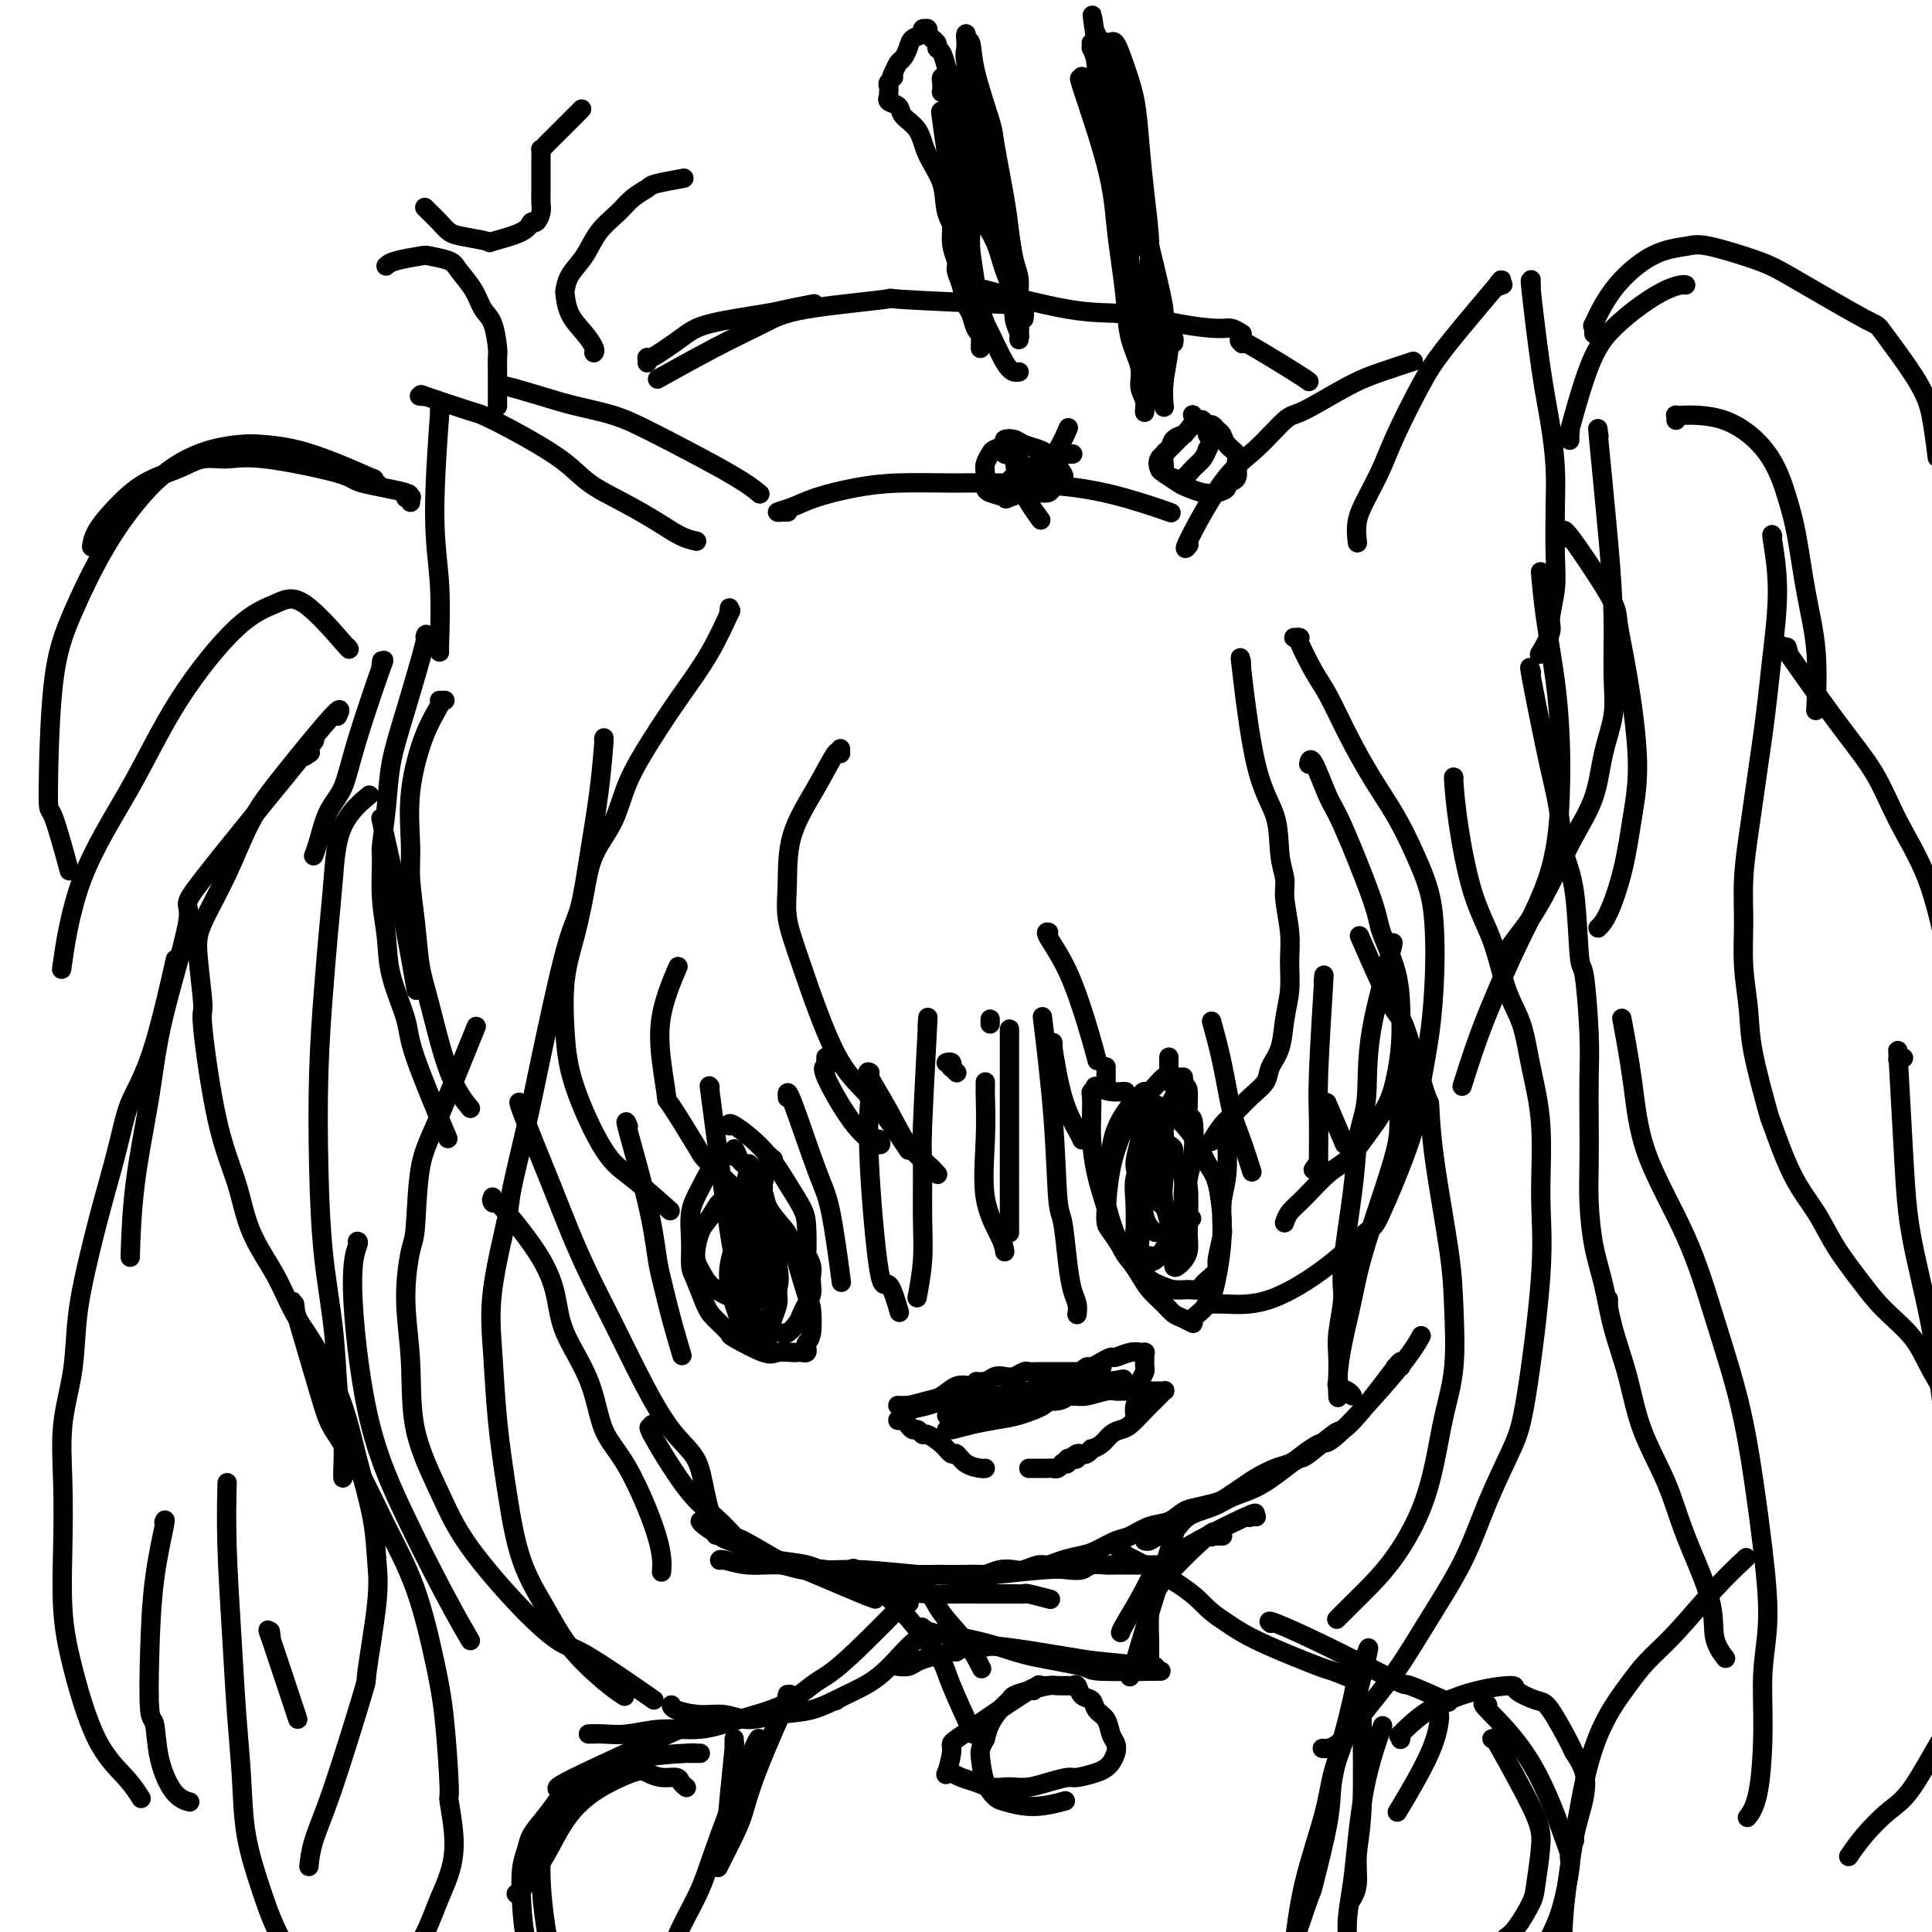 <svg viewBox='0 0 400 400' version='1.1' xmlns='http://www.w3.org/2000/svg' xmlns:xlink='http://www.w3.org/1999/xlink'><g fill='none' stroke='#000000' stroke-width='4' stroke-linecap='round' stroke-linejoin='round'><path d='M91,85c-0.000,-0.006 -0.000,-0.011 0,0c0.000,0.011 0.001,0.039 0,0c-0.001,-0.039 -0.005,-0.143 0,0c0.005,0.143 0.019,0.534 0,1c-0.019,0.466 -0.072,1.008 0,0c0.072,-1.008 0.268,-3.566 0,0c-0.268,3.566 -1.000,13.257 -1,20c-0.000,6.743 0.732,10.539 1,15c0.268,4.461 0.072,9.586 0,12c-0.072,2.414 -0.021,2.118 0,2c0.021,-0.118 0.010,-0.059 0,0'/><path d='M87,82c0.049,0.006 0.098,0.012 0,0c-0.098,-0.012 -0.341,-0.044 0,0c0.341,0.044 1.268,0.162 1,0c-0.268,-0.162 -1.731,-0.603 0,0c1.731,0.603 6.655,2.250 9,3c2.345,0.750 2.109,0.601 3,1c0.891,0.399 2.908,1.345 6,3c3.092,1.655 7.257,4.019 10,6c2.743,1.981 4.063,3.578 6,5c1.937,1.422 4.491,2.668 7,4c2.509,1.332 4.971,2.749 7,4c2.029,1.251 3.623,2.337 5,3c1.377,0.663 2.536,0.904 3,1c0.464,0.096 0.232,0.048 0,0'/><path d='M104,80c-0.015,-0.013 -0.030,-0.025 0,0c0.030,0.025 0.106,0.089 0,0c-0.106,-0.089 -0.394,-0.331 1,0c1.394,0.331 4.469,1.236 7,2c2.531,0.764 4.518,1.389 7,2c2.482,0.611 5.461,1.208 8,2c2.539,0.792 4.639,1.779 9,4c4.361,2.221 10.982,5.675 15,8c4.018,2.325 5.434,3.521 6,4c0.566,0.479 0.283,0.239 0,0'/><path d='M163,106c0.009,-0.000 0.018,-0.000 0,0c-0.018,0.000 -0.063,0.001 0,0c0.063,-0.001 0.235,-0.002 0,0c-0.235,0.002 -0.877,0.009 -1,0c-0.123,-0.009 0.274,-0.033 0,0c-0.274,0.033 -1.219,0.124 -1,0c0.219,-0.124 1.603,-0.464 3,-1c1.397,-0.536 2.808,-1.268 5,-2c2.192,-0.732 5.164,-1.463 8,-2c2.836,-0.537 5.534,-0.881 9,-1c3.466,-0.119 7.700,-0.014 11,0c3.300,0.014 5.666,-0.062 10,0c4.334,0.062 10.636,0.264 16,1c5.364,0.736 9.790,2.006 13,3c3.210,0.994 5.203,1.713 6,2c0.797,0.287 0.399,0.144 0,0'/><path d='M246,113c0.001,-0.001 0.002,-0.002 0,0c-0.002,0.002 -0.006,0.007 0,0c0.006,-0.007 0.022,-0.028 0,0c-0.022,0.028 -0.084,0.103 0,0c0.084,-0.103 0.312,-0.385 0,0c-0.312,0.385 -1.166,1.438 0,-1c1.166,-2.438 4.351,-8.368 7,-12c2.649,-3.632 4.761,-4.965 7,-7c2.239,-2.035 4.604,-4.773 6,-6c1.396,-1.227 1.821,-0.942 4,-2c2.179,-1.058 6.110,-3.459 9,-5c2.890,-1.541 4.740,-2.223 7,-3c2.260,-0.777 4.932,-1.651 6,-2c1.068,-0.349 0.534,-0.175 0,0'/><path d='M311,59c-0.004,0.002 -0.007,0.003 0,0c0.007,-0.003 0.025,-0.011 0,0c-0.025,0.011 -0.092,0.041 0,0c0.092,-0.041 0.343,-0.155 0,0c-0.343,0.155 -1.282,0.577 -1,0c0.282,-0.577 1.783,-2.155 0,0c-1.783,2.155 -6.851,8.042 -10,12c-3.149,3.958 -4.378,5.986 -6,9c-1.622,3.014 -3.636,7.015 -5,10c-1.364,2.985 -2.078,4.955 -3,7c-0.922,2.045 -2.051,4.167 -3,6c-0.949,1.833 -1.717,3.378 -2,5c-0.283,1.622 -0.081,3.321 0,4c0.081,0.679 0.040,0.340 0,0'/><path d='M317,58c-0.001,0.025 -0.002,0.049 0,0c0.002,-0.049 0.006,-0.173 0,0c-0.006,0.173 -0.023,0.643 0,1c0.023,0.357 0.087,0.600 0,0c-0.087,-0.600 -0.324,-2.041 0,1c0.324,3.041 1.211,10.566 2,16c0.789,5.434 1.481,8.776 2,12c0.519,3.224 0.867,6.331 1,9c0.133,2.669 0.052,4.901 0,8c-0.052,3.099 -0.074,7.066 0,10c0.074,2.934 0.244,4.836 0,7c-0.244,2.164 -0.900,4.590 -1,6c-0.100,1.410 0.358,1.803 0,3c-0.358,1.197 -1.531,3.199 -2,4c-0.469,0.801 -0.235,0.400 0,0'/><path d='M151,126c0.002,-0.012 0.003,-0.023 0,0c-0.003,0.023 -0.011,0.082 0,0c0.011,-0.082 0.042,-0.304 0,0c-0.042,0.304 -0.155,1.134 0,1c0.155,-0.134 0.578,-1.231 0,0c-0.578,1.231 -2.159,4.792 -4,8c-1.841,3.208 -3.943,6.063 -6,9c-2.057,2.937 -4.070,5.955 -6,9c-1.930,3.045 -3.777,6.118 -5,9c-1.223,2.882 -1.824,5.574 -3,8c-1.176,2.426 -2.929,4.585 -4,7c-1.071,2.415 -1.461,5.086 -2,8c-0.539,2.914 -1.226,6.072 -2,9c-0.774,2.928 -1.635,5.627 -2,9c-0.365,3.373 -0.233,7.420 0,11c0.233,3.580 0.568,6.694 2,11c1.432,4.306 3.961,9.804 6,13c2.039,3.196 3.587,4.091 6,6c2.413,1.909 5.689,4.831 7,6c1.311,1.169 0.655,0.584 0,0'/><path d='M140,201c0.331,-0.773 0.662,-1.545 0,0c-0.662,1.545 -2.317,5.409 -3,9c-0.683,3.591 -0.393,6.910 0,10c0.393,3.090 0.889,5.952 1,7c0.111,1.048 -0.162,0.281 1,2c1.162,1.719 3.759,5.922 5,8c1.241,2.078 1.126,2.031 2,3c0.874,0.969 2.735,2.953 5,5c2.265,2.047 4.933,4.156 6,5c1.067,0.844 0.534,0.422 0,0'/><path d='M171,219c-0.000,0.032 -0.000,0.065 0,0c0.000,-0.065 0.001,-0.227 0,0c-0.001,0.227 -0.005,0.844 0,1c0.005,0.156 0.019,-0.149 0,0c-0.019,0.149 -0.071,0.752 0,1c0.071,0.248 0.264,0.140 0,0c-0.264,-0.140 -0.985,-0.311 0,2c0.985,2.311 3.676,7.104 6,10c2.324,2.896 4.279,3.895 5,4c0.721,0.105 0.206,-0.684 0,-1c-0.206,-0.316 -0.103,-0.158 0,0'/><path d='M180,222c0.096,0.050 0.193,0.100 0,0c-0.193,-0.100 -0.675,-0.349 0,1c0.675,1.349 2.507,4.295 4,7c1.493,2.705 2.648,5.168 4,7c1.352,1.832 2.903,3.032 4,4c1.097,0.968 1.742,1.705 2,2c0.258,0.295 0.129,0.147 0,0'/><path d='M196,220c0.030,-0.009 0.060,-0.017 0,0c-0.060,0.017 -0.208,0.061 0,0c0.208,-0.061 0.774,-0.227 1,0c0.226,0.227 0.113,0.845 0,1c-0.113,0.155 -0.226,-0.154 0,0c0.226,0.154 0.792,0.772 1,1c0.208,0.228 0.060,0.065 0,0c-0.060,-0.065 -0.030,-0.033 0,0'/><path d='M218,216c0.000,0.003 0.000,0.007 0,0c-0.000,-0.007 -0.001,-0.024 0,0c0.001,0.024 0.005,0.090 0,0c-0.005,-0.090 -0.019,-0.337 0,0c0.019,0.337 0.072,1.257 0,1c-0.072,-0.257 -0.268,-1.690 0,0c0.268,1.690 1.000,6.505 2,10c1.000,3.495 2.269,5.672 3,7c0.731,1.328 0.923,1.808 1,2c0.077,0.192 0.038,0.096 0,0'/><path d='M229,221c0.000,0.002 0.000,0.005 0,0c0.000,-0.005 -0.000,-0.016 0,0c0.000,0.016 0.000,0.061 0,0c0.000,-0.061 0.000,-0.228 0,0c0.000,0.228 -0.000,0.849 0,1c0.000,0.151 0.000,-0.170 0,0c0.000,0.170 0.000,0.830 0,1c0.000,0.170 0.000,-0.151 0,0c-0.000,0.151 0.000,0.772 0,1c0.000,0.228 0.000,0.061 0,0c0.000,-0.061 0.000,-0.018 0,0c0.000,0.018 0.000,0.009 0,0'/><path d='M242,219c0.000,-0.120 0.000,-0.239 0,0c0.000,0.239 0.000,0.837 0,1c0.000,0.163 0.000,-0.110 0,0c0.000,0.110 -0.000,0.604 0,1c0.000,0.396 0.000,0.694 0,1c0.000,0.306 -0.000,0.621 0,1c0.000,0.379 0.000,0.823 0,1c0.000,0.177 0.000,0.089 0,0'/><path d='M257,137c0.004,0.069 0.009,0.137 0,0c-0.009,-0.137 -0.030,-0.480 0,0c0.030,0.480 0.112,1.783 0,1c-0.112,-0.783 -0.418,-3.651 0,0c0.418,3.651 1.561,13.821 3,20c1.439,6.179 3.174,8.367 4,11c0.826,2.633 0.743,5.711 1,8c0.257,2.289 0.854,3.790 1,5c0.146,1.210 -0.160,2.128 0,4c0.160,1.872 0.787,4.699 1,7c0.213,2.301 0.011,4.075 0,6c-0.011,1.925 0.167,3.999 0,6c-0.167,2.001 -0.681,3.928 -1,6c-0.319,2.072 -0.444,4.287 -1,6c-0.556,1.713 -1.542,2.922 -2,4c-0.458,1.078 -0.389,2.023 -1,3c-0.611,0.977 -1.901,1.986 -3,3c-1.099,1.014 -2.006,2.035 -3,3c-0.994,0.965 -2.075,1.875 -3,3c-0.925,1.125 -1.693,2.464 -2,3c-0.307,0.536 -0.154,0.268 0,0'/><path d='M271,158c-0.034,0.193 -0.069,0.386 0,0c0.069,-0.386 0.240,-1.352 1,0c0.760,1.352 2.109,5.023 3,7c0.891,1.977 1.324,2.260 3,6c1.676,3.740 4.593,10.938 6,15c1.407,4.062 1.303,4.987 2,7c0.697,2.013 2.197,5.114 3,8c0.803,2.886 0.911,5.558 1,8c0.089,2.442 0.159,4.653 0,7c-0.159,2.347 -0.547,4.828 -1,7c-0.453,2.172 -0.971,4.034 -2,6c-1.029,1.966 -2.569,4.035 -4,6c-1.431,1.965 -2.751,3.826 -4,5c-1.249,1.174 -2.426,1.660 -4,3c-1.574,1.340 -3.546,3.534 -5,5c-1.454,1.466 -2.392,2.202 -3,3c-0.608,0.798 -0.888,1.656 -1,2c-0.112,0.344 -0.056,0.172 0,0'/><path d='M268,132c-0.108,0.003 -0.216,0.006 0,0c0.216,-0.006 0.756,-0.021 1,0c0.244,0.021 0.192,0.077 0,0c-0.192,-0.077 -0.524,-0.288 0,1c0.524,1.288 1.903,4.074 3,6c1.097,1.926 1.910,2.991 3,5c1.090,2.009 2.456,4.961 4,8c1.544,3.039 3.265,6.165 5,9c1.735,2.835 3.485,5.379 5,8c1.515,2.621 2.796,5.318 4,8c1.204,2.682 2.330,5.349 3,8c0.670,2.651 0.885,5.286 1,8c0.115,2.714 0.129,5.506 0,9c-0.129,3.494 -0.401,7.691 -1,12c-0.599,4.309 -1.526,8.729 -2,12c-0.474,3.271 -0.497,5.392 -2,10c-1.503,4.608 -4.488,11.704 -6,15c-1.512,3.296 -1.551,2.792 -3,4c-1.449,1.208 -4.308,4.128 -8,7c-3.692,2.872 -8.216,5.698 -12,7c-3.784,1.302 -6.826,1.081 -9,1c-2.174,-0.081 -3.478,-0.023 -4,0c-0.522,0.023 -0.261,0.012 0,0'/><path d='M174,155c0.031,0.572 0.061,1.145 0,1c-0.061,-0.145 -0.214,-1.006 -1,0c-0.786,1.006 -2.205,3.881 -4,7c-1.795,3.119 -3.967,6.483 -5,10c-1.033,3.517 -0.929,7.189 -1,10c-0.071,2.811 -0.318,4.763 0,7c0.318,2.237 1.199,4.761 3,10c1.801,5.239 4.521,13.194 7,18c2.479,4.806 4.716,6.463 7,9c2.284,2.537 4.615,5.952 6,8c1.385,2.048 1.824,2.728 2,3c0.176,0.272 0.088,0.136 0,0'/><path d='M205,211c0.000,0.422 0.000,0.844 0,1c0.000,0.156 0.000,0.044 0,0c0.000,-0.044 0.000,-0.022 0,0'/><path d='M217,193c0.093,0.025 0.186,0.050 0,0c-0.186,-0.050 -0.652,-0.174 0,1c0.652,1.174 2.422,3.644 4,7c1.578,3.356 2.963,7.596 4,11c1.037,3.404 1.725,5.973 2,7c0.275,1.027 0.138,0.514 0,0'/><path d='M125,153c-0.001,0.008 -0.002,0.015 0,0c0.002,-0.015 0.009,-0.053 0,0c-0.009,0.053 -0.032,0.198 0,0c0.032,-0.198 0.121,-0.740 0,1c-0.121,1.740 -0.452,5.760 -1,10c-0.548,4.240 -1.314,8.699 -2,13c-0.686,4.301 -1.291,8.445 -2,11c-0.709,2.555 -1.522,3.521 -3,9c-1.478,5.479 -3.623,15.472 -5,22c-1.377,6.528 -1.988,9.590 -3,14c-1.012,4.410 -2.427,10.168 -3,13c-0.573,2.832 -0.306,2.740 -1,6c-0.694,3.260 -2.351,9.873 -3,15c-0.649,5.127 -0.292,8.767 0,13c0.292,4.233 0.518,9.060 1,14c0.482,4.940 1.220,9.995 2,15c0.780,5.005 1.604,9.961 3,14c1.396,4.039 3.366,7.160 5,10c1.634,2.840 2.933,5.401 5,8c2.067,2.599 4.903,5.238 7,7c2.097,1.762 3.456,2.646 4,3c0.544,0.354 0.272,0.177 0,0'/><path d='M98,214c-0.013,0.032 -0.026,0.065 0,0c0.026,-0.065 0.091,-0.227 0,0c-0.091,0.227 -0.339,0.842 0,0c0.339,-0.842 1.265,-3.139 0,0c-1.265,3.139 -4.722,11.716 -7,17c-2.278,5.284 -3.377,7.274 -4,11c-0.623,3.726 -0.770,9.187 -1,12c-0.230,2.813 -0.544,2.980 -1,5c-0.456,2.020 -1.055,5.895 -1,10c0.055,4.105 0.763,8.441 1,13c0.237,4.559 0.003,9.341 1,14c0.997,4.659 3.227,9.195 5,13c1.773,3.805 3.090,6.877 6,11c2.910,4.123 7.412,9.295 11,13c3.588,3.705 6.261,5.941 8,7c1.739,1.059 2.545,0.939 6,3c3.455,2.061 9.559,6.303 12,8c2.441,1.697 1.221,0.848 0,0'/><path d='M282,195c0.012,0.027 0.024,0.055 0,0c-0.024,-0.055 -0.083,-0.192 0,0c0.083,0.192 0.310,0.712 0,0c-0.310,-0.712 -1.155,-2.656 0,0c1.155,2.656 4.310,9.914 6,13c1.690,3.086 1.913,2.002 3,5c1.087,2.998 3.037,10.077 4,13c0.963,2.923 0.939,1.689 1,3c0.061,1.311 0.206,5.169 1,11c0.794,5.831 2.235,13.637 3,19c0.765,5.363 0.853,8.283 1,12c0.147,3.717 0.354,8.233 0,12c-0.354,3.767 -1.270,6.787 -2,10c-0.730,3.213 -1.276,6.621 -2,10c-0.724,3.379 -1.627,6.731 -3,10c-1.373,3.269 -3.215,6.456 -5,9c-1.785,2.544 -3.511,4.447 -5,6c-1.489,1.553 -2.739,2.756 -4,4c-1.261,1.244 -2.532,2.527 -3,3c-0.468,0.473 -0.134,0.135 0,0c0.134,-0.135 0.067,-0.068 0,0'/><path d='M301,161c0.013,0.063 0.027,0.126 0,0c-0.027,-0.126 -0.093,-0.440 0,1c0.093,1.440 0.346,4.632 1,9c0.654,4.368 1.708,9.910 3,14c1.292,4.090 2.823,6.729 4,10c1.177,3.271 1.999,7.175 3,10c1.001,2.825 2.180,4.573 3,7c0.820,2.427 1.282,5.534 2,9c0.718,3.466 1.691,7.293 2,12c0.309,4.707 -0.048,10.295 0,15c0.048,4.705 0.501,8.529 0,16c-0.501,7.471 -1.955,18.591 -3,25c-1.045,6.409 -1.680,8.108 -3,11c-1.320,2.892 -3.325,6.978 -5,11c-1.675,4.022 -3.021,7.982 -5,12c-1.979,4.018 -4.590,8.096 -7,12c-2.410,3.904 -4.618,7.635 -7,11c-2.382,3.365 -4.937,6.366 -7,9c-2.063,2.634 -3.632,4.901 -5,6c-1.368,1.099 -2.534,1.028 -3,1c-0.466,-0.028 -0.233,-0.014 0,0'/><path d='M333,269c0.000,0.417 0.000,0.833 0,1c0.000,0.167 0.000,0.083 0,0'/><path d='M102,248c0.007,0.048 0.014,0.096 0,0c-0.014,-0.096 -0.050,-0.335 0,0c0.050,0.335 0.184,1.243 0,1c-0.184,-0.243 -0.688,-1.637 1,0c1.688,1.637 5.567,6.306 8,10c2.433,3.694 3.422,6.412 4,9c0.578,2.588 0.747,5.047 2,8c1.253,2.953 3.590,6.400 5,10c1.410,3.600 1.895,7.354 3,10c1.105,2.646 2.832,4.183 5,8c2.168,3.817 4.776,9.912 6,14c1.224,4.088 1.064,6.168 1,7c-0.064,0.832 -0.032,0.416 0,0'/><path d='M108,229c0.011,0.020 0.022,0.040 0,0c-0.022,-0.040 -0.078,-0.139 0,0c0.078,0.139 0.291,0.515 0,0c-0.291,-0.515 -1.087,-1.921 0,1c1.087,2.921 4.057,10.171 6,15c1.943,4.829 2.861,7.239 4,10c1.139,2.761 2.501,5.874 4,9c1.499,3.126 3.135,6.264 5,10c1.865,3.736 3.957,8.071 6,12c2.043,3.929 4.036,7.453 6,10c1.964,2.547 3.897,4.116 5,6c1.103,1.884 1.374,4.084 2,7c0.626,2.916 1.607,6.547 2,8c0.393,1.453 0.196,0.726 0,0'/><path d='M135,295c0.001,-0.007 0.002,-0.014 0,0c-0.002,0.014 -0.006,0.050 0,0c0.006,-0.050 0.023,-0.187 0,0c-0.023,0.187 -0.086,0.698 0,1c0.086,0.302 0.321,0.393 0,0c-0.321,-0.393 -1.200,-1.272 0,1c1.200,2.272 4.477,7.696 7,11c2.523,3.304 4.291,4.488 6,6c1.709,1.512 3.360,3.350 4,4c0.640,0.650 0.270,0.111 2,1c1.730,0.889 5.560,3.205 7,4c1.440,0.795 0.489,0.069 3,1c2.511,0.931 8.484,3.520 12,5c3.516,1.480 4.576,1.851 5,2c0.424,0.149 0.212,0.074 0,0'/><path d='M145,315c-0.002,-0.004 -0.004,-0.008 0,0c0.004,0.008 0.015,0.029 0,0c-0.015,-0.029 -0.056,-0.107 0,0c0.056,0.107 0.207,0.400 1,1c0.793,0.600 2.227,1.508 3,2c0.773,0.492 0.886,0.570 2,1c1.114,0.430 3.231,1.214 5,2c1.769,0.786 3.192,1.576 5,2c1.808,0.424 4.002,0.481 6,1c1.998,0.519 3.798,1.498 6,2c2.202,0.502 4.804,0.527 7,1c2.196,0.473 3.985,1.395 6,2c2.015,0.605 4.255,0.894 6,1c1.745,0.106 2.993,0.029 5,0c2.007,-0.029 4.772,-0.009 6,0c1.228,0.009 0.918,0.006 2,0c1.082,-0.006 3.555,-0.015 5,0c1.445,0.015 1.862,0.056 2,0c0.138,-0.056 -0.001,-0.207 1,0c1.001,0.207 3.143,0.774 4,1c0.857,0.226 0.428,0.113 0,0'/><path d='M150,323c-0.423,0.000 -0.845,0.000 -1,0c-0.155,-0.000 -0.041,-0.001 0,0c0.041,0.001 0.011,0.004 0,0c-0.011,-0.004 -0.001,-0.016 0,0c0.001,0.016 -0.006,0.061 0,0c0.006,-0.061 0.027,-0.228 1,0c0.973,0.228 2.899,0.849 5,1c2.101,0.151 4.379,-0.170 7,0c2.621,0.170 5.586,0.830 8,1c2.414,0.170 4.278,-0.151 8,0c3.722,0.151 9.304,0.773 12,1c2.696,0.227 2.507,0.057 3,0c0.493,-0.057 1.668,-0.001 4,0c2.332,0.001 5.822,-0.051 7,0c1.178,0.051 0.044,0.206 2,0c1.956,-0.206 7.003,-0.773 10,-1c2.997,-0.227 3.944,-0.113 5,0c1.056,0.113 2.222,0.227 3,0c0.778,-0.227 1.168,-0.793 2,-1c0.832,-0.207 2.107,-0.056 3,0c0.893,0.056 1.403,0.015 2,0c0.597,-0.015 1.282,-0.004 2,0c0.718,0.004 1.471,0.001 2,0c0.529,-0.001 0.835,-0.000 2,0c1.165,0.000 3.190,0.000 4,0c0.810,-0.000 0.405,-0.000 0,0'/><path d='M294,220c-0.125,0.274 -0.250,0.548 0,0c0.250,-0.548 0.874,-1.918 0,0c-0.874,1.918 -3.246,7.123 -4,10c-0.754,2.877 0.110,3.427 -1,8c-1.110,4.573 -4.192,13.170 -6,19c-1.808,5.830 -2.341,8.894 -3,12c-0.659,3.106 -1.445,6.255 -2,9c-0.555,2.745 -0.880,5.085 -1,7c-0.120,1.915 -0.034,3.404 0,4c0.034,0.596 0.017,0.298 0,0'/><path d='M288,196c-0.115,0.278 -0.230,0.555 0,0c0.230,-0.555 0.804,-1.944 0,1c-0.804,2.944 -2.988,10.221 -4,16c-1.012,5.779 -0.853,10.061 -1,13c-0.147,2.939 -0.599,4.534 -1,6c-0.401,1.466 -0.752,2.804 -1,5c-0.248,2.196 -0.392,5.251 -1,10c-0.608,4.749 -1.680,11.192 -2,15c-0.320,3.808 0.111,4.981 0,7c-0.111,2.019 -0.763,4.884 -1,7c-0.237,2.116 -0.057,3.484 0,5c0.057,1.516 -0.009,3.180 0,4c0.009,0.820 0.094,0.794 0,1c-0.094,0.206 -0.365,0.643 0,1c0.365,0.357 1.368,0.635 2,1c0.632,0.365 0.895,0.819 1,1c0.105,0.181 0.053,0.091 0,0'/><path d='M294,277c0.222,-0.406 0.444,-0.811 0,0c-0.444,0.811 -1.556,2.840 -5,7c-3.444,4.160 -9.222,10.451 -12,13c-2.778,2.549 -2.555,1.355 -4,2c-1.445,0.645 -4.558,3.130 -7,5c-2.442,1.870 -4.215,3.124 -6,4c-1.785,0.876 -3.584,1.372 -5,2c-1.416,0.628 -2.449,1.387 -4,2c-1.551,0.613 -3.621,1.078 -5,2c-1.379,0.922 -2.068,2.299 -3,3c-0.932,0.701 -2.105,0.724 -3,1c-0.895,0.276 -1.510,0.805 -2,1c-0.490,0.195 -0.854,0.056 -1,0c-0.146,-0.056 -0.073,-0.028 0,0'/><path d='M290,282c0.001,0.002 0.001,0.005 0,0c-0.001,-0.005 -0.004,-0.016 0,0c0.004,0.016 0.013,0.059 0,0c-0.013,-0.059 -0.050,-0.220 0,0c0.050,0.220 0.187,0.821 0,1c-0.187,0.179 -0.698,-0.064 -1,0c-0.302,0.064 -0.395,0.434 0,0c0.395,-0.434 1.280,-1.671 0,0c-1.280,1.671 -4.723,6.251 -7,9c-2.277,2.749 -3.386,3.668 -4,4c-0.614,0.332 -0.733,0.077 -2,1c-1.267,0.923 -3.683,3.024 -5,4c-1.317,0.976 -1.535,0.828 -2,1c-0.465,0.172 -1.179,0.666 -2,1c-0.821,0.334 -1.751,0.509 -3,1c-1.249,0.491 -2.817,1.298 -4,2c-1.183,0.702 -1.983,1.300 -3,2c-1.017,0.700 -2.253,1.501 -3,2c-0.747,0.499 -1.007,0.696 -2,1c-0.993,0.304 -2.720,0.715 -4,1c-1.280,0.285 -2.112,0.442 -3,1c-0.888,0.558 -1.830,1.515 -3,2c-1.170,0.485 -2.566,0.497 -4,1c-1.434,0.503 -2.904,1.496 -4,2c-1.096,0.504 -1.816,0.517 -3,1c-1.184,0.483 -2.830,1.435 -4,2c-1.170,0.565 -1.865,0.744 -3,1c-1.135,0.256 -2.712,0.591 -4,1c-1.288,0.409 -2.287,0.893 -3,1c-0.713,0.107 -1.139,-0.164 -2,0c-0.861,0.164 -2.156,0.762 -3,1c-0.844,0.238 -1.236,0.116 -2,0c-0.764,-0.116 -1.899,-0.227 -3,0c-1.101,0.227 -2.167,0.793 -3,1c-0.833,0.207 -1.434,0.055 -2,0c-0.566,-0.055 -1.097,-0.015 -2,0c-0.903,0.015 -2.178,0.004 -3,0c-0.822,-0.004 -1.193,-0.001 -2,0c-0.807,0.001 -2.051,0.000 -3,0c-0.949,-0.000 -1.602,-0.000 -2,0c-0.398,0.000 -0.540,0.000 -1,0c-0.460,-0.000 -1.239,-0.000 -2,0c-0.761,0.000 -1.503,0.000 -2,0c-0.497,-0.000 -0.748,-0.000 -1,0'/><path d='M184,326c-4.633,0.155 -2.215,0.041 -2,0c0.215,-0.041 -1.773,-0.010 -3,0c-1.227,0.010 -1.693,-0.001 -2,0c-0.307,0.001 -0.457,0.014 -1,0c-0.543,-0.014 -1.480,-0.055 -2,0c-0.520,0.055 -0.621,0.208 -1,0c-0.379,-0.208 -1.034,-0.775 -2,-1c-0.966,-0.225 -2.242,-0.106 -3,0c-0.758,0.106 -0.998,0.200 -2,0c-1.002,-0.200 -2.766,-0.695 -4,-1c-1.234,-0.305 -1.939,-0.422 -3,-1c-1.061,-0.578 -2.478,-1.617 -3,-2c-0.522,-0.383 -0.149,-0.109 0,0c0.149,0.109 0.075,0.055 0,0'/><path d='M204,304c-0.138,0.049 -0.276,0.099 -1,0c-0.724,-0.099 -2.033,-0.346 -3,-1c-0.967,-0.654 -1.593,-1.715 -2,-2c-0.407,-0.285 -0.595,0.207 -1,0c-0.405,-0.207 -1.025,-1.112 -2,-2c-0.975,-0.888 -2.304,-1.759 -3,-2c-0.696,-0.241 -0.760,0.147 -1,0c-0.240,-0.147 -0.657,-0.828 -1,-1c-0.343,-0.172 -0.613,0.164 -1,0c-0.387,-0.164 -0.892,-0.829 -1,-1c-0.108,-0.171 0.181,0.150 0,0c-0.181,-0.150 -0.833,-0.773 -1,-1c-0.167,-0.227 0.150,-0.060 0,0c-0.150,0.060 -0.769,0.013 -1,0c-0.231,-0.013 -0.076,0.008 0,0c0.076,-0.008 0.071,-0.043 0,0c-0.071,0.043 -0.208,0.165 0,0c0.208,-0.165 0.760,-0.618 1,-1c0.240,-0.382 0.167,-0.695 1,-1c0.833,-0.305 2.573,-0.604 4,-1c1.427,-0.396 2.540,-0.891 4,-1c1.460,-0.109 3.266,0.167 5,0c1.734,-0.167 3.397,-0.776 5,-1c1.603,-0.224 3.147,-0.064 5,0c1.853,0.064 4.016,0.031 6,0c1.984,-0.031 3.788,-0.061 5,0c1.212,0.061 1.830,0.212 3,0c1.170,-0.212 2.891,-0.789 4,-1c1.109,-0.211 1.607,-0.057 2,0c0.393,0.057 0.683,0.015 1,0c0.317,-0.015 0.662,-0.004 1,0c0.338,0.004 0.669,0.002 1,0'/><path d='M234,288c6.040,-0.309 2.139,-0.083 1,0c-1.139,0.083 0.483,0.022 1,0c0.517,-0.022 -0.073,-0.006 0,0c0.073,0.006 0.808,0.002 1,0c0.192,-0.002 -0.160,-0.000 0,0c0.160,0.000 0.831,0.000 1,0c0.169,-0.000 -0.166,-0.000 0,0c0.166,0.000 0.833,0.000 1,0c0.167,-0.000 -0.165,-0.001 0,0c0.165,0.001 0.826,0.003 1,0c0.174,-0.003 -0.138,-0.012 0,0c0.138,0.012 0.726,0.047 1,0c0.274,-0.047 0.236,-0.174 0,0c-0.236,0.174 -0.668,0.649 -1,1c-0.332,0.351 -0.564,0.580 -1,1c-0.436,0.420 -1.075,1.033 -2,2c-0.925,0.967 -2.136,2.287 -3,3c-0.864,0.713 -1.379,0.817 -2,1c-0.621,0.183 -1.346,0.445 -2,1c-0.654,0.555 -1.237,1.403 -2,2c-0.763,0.597 -1.707,0.945 -2,1c-0.293,0.055 0.066,-0.181 0,0c-0.066,0.181 -0.556,0.781 -1,1c-0.444,0.219 -0.841,0.059 -1,0c-0.159,-0.059 -0.081,-0.016 0,0c0.081,0.016 0.166,0.005 0,0c-0.166,-0.005 -0.583,-0.002 -1,0'/><path d='M223,301c-2.647,1.950 -0.766,0.325 0,0c0.766,-0.325 0.417,0.649 0,1c-0.417,0.351 -0.900,0.080 -1,0c-0.100,-0.080 0.184,0.030 0,0c-0.184,-0.030 -0.837,-0.200 -1,0c-0.163,0.200 0.164,0.772 0,1c-0.164,0.228 -0.818,0.114 -1,0c-0.182,-0.114 0.109,-0.227 0,0c-0.109,0.227 -0.617,0.793 -1,1c-0.383,0.207 -0.641,0.056 -1,0c-0.359,-0.056 -0.818,-0.015 -1,0c-0.182,0.015 -0.086,0.004 0,0c0.086,-0.004 0.164,-0.001 0,0c-0.164,0.001 -0.570,0.000 -1,0c-0.430,-0.000 -0.886,-0.000 -1,0c-0.114,0.000 0.113,0.000 0,0c-0.113,-0.000 -0.566,-0.000 -1,0c-0.434,0.000 -0.848,0.000 -1,0c-0.152,-0.000 -0.044,-0.000 0,0c0.044,0.000 0.022,0.000 0,0'/><path d='M158,246c0.000,-0.000 0.000,-0.000 0,0c-0.000,0.000 -0.000,0.000 0,0c0.000,-0.000 0.000,-0.000 0,0c-0.000,0.000 -0.000,0.000 0,0c0.000,-0.000 0.000,-0.000 0,0c-0.000,0.000 -0.000,0.000 0,0c0.000,-0.000 0.000,-0.000 0,0c-0.000,0.000 -0.000,0.000 0,0c0.000,-0.000 0.000,-0.000 0,0c-0.000,0.000 -0.000,0.000 0,0c0.000,-0.000 0.000,-0.000 0,0c-0.000,0.000 -0.001,0.002 0,0c0.001,-0.002 0.004,-0.006 0,0c-0.004,0.006 -0.014,0.024 0,0c0.014,-0.024 0.054,-0.089 0,0c-0.054,0.089 -0.200,0.333 -1,1c-0.800,0.667 -2.254,1.756 -3,3c-0.746,1.244 -0.786,2.643 -1,4c-0.214,1.357 -0.604,2.671 -1,4c-0.396,1.329 -0.798,2.674 -1,4c-0.202,1.326 -0.204,2.632 0,4c0.204,1.368 0.614,2.797 1,4c0.386,1.203 0.749,2.179 1,3c0.251,0.821 0.392,1.488 1,2c0.608,0.512 1.684,0.869 2,1c0.316,0.131 -0.126,0.036 0,0c0.126,-0.036 0.821,-0.012 1,0c0.179,0.012 -0.160,0.012 0,0c0.160,-0.012 0.817,-0.038 1,0c0.183,0.038 -0.109,0.138 0,0c0.109,-0.138 0.617,-0.515 1,-1c0.383,-0.485 0.639,-1.076 1,-2c0.361,-0.924 0.827,-2.179 1,-3c0.173,-0.821 0.052,-1.209 0,-2c-0.052,-0.791 -0.037,-1.987 0,-3c0.037,-1.013 0.095,-1.844 0,-3c-0.095,-1.156 -0.344,-2.638 -1,-5c-0.656,-2.362 -1.720,-5.602 -2,-7c-0.280,-1.398 0.224,-0.952 0,-2c-0.224,-1.048 -1.176,-3.590 -2,-5c-0.824,-1.410 -1.521,-1.689 -2,-2c-0.479,-0.311 -0.739,-0.656 -1,-1'/><path d='M153,240c-1.406,-3.629 -0.922,-1.701 -1,-1c-0.078,0.701 -0.720,0.175 -1,0c-0.280,-0.175 -0.198,0.002 0,0c0.198,-0.002 0.512,-0.182 0,0c-0.512,0.182 -1.851,0.728 -3,2c-1.149,1.272 -2.110,3.272 -3,5c-0.890,1.728 -1.710,3.183 -2,5c-0.290,1.817 -0.049,3.994 0,6c0.049,2.006 -0.094,3.841 0,5c0.094,1.159 0.426,1.642 1,3c0.574,1.358 1.389,3.591 2,5c0.611,1.409 1.016,1.996 2,3c0.984,1.004 2.547,2.427 3,3c0.453,0.573 -0.205,0.297 1,1c1.205,0.703 4.273,2.384 6,3c1.727,0.616 2.113,0.166 3,0c0.887,-0.166 2.277,-0.047 3,0c0.723,0.047 0.781,0.024 1,0c0.219,-0.024 0.598,-0.047 1,0c0.402,0.047 0.826,0.166 1,0c0.174,-0.166 0.098,-0.617 0,-1c-0.098,-0.383 -0.218,-0.697 0,-1c0.218,-0.303 0.776,-0.593 1,-2c0.224,-1.407 0.116,-3.931 0,-5c-0.116,-1.069 -0.239,-0.685 -1,-3c-0.761,-2.315 -2.159,-7.331 -3,-10c-0.841,-2.669 -1.125,-2.992 -2,-4c-0.875,-1.008 -2.339,-2.701 -3,-4c-0.661,-1.299 -0.517,-2.204 -1,-3c-0.483,-0.796 -1.591,-1.484 -2,-2c-0.409,-0.516 -0.117,-0.862 0,-1c0.117,-0.138 0.058,-0.069 0,0'/><path d='M237,226c-0.012,-0.004 -0.024,-0.008 0,0c0.024,0.008 0.083,0.029 0,0c-0.083,-0.029 -0.309,-0.108 -1,1c-0.691,1.108 -1.846,3.403 -3,6c-1.154,2.597 -2.307,5.496 -3,9c-0.693,3.504 -0.925,7.615 -1,9c-0.075,1.385 0.006,0.046 0,0c-0.006,-0.046 -0.099,1.202 0,2c0.099,0.798 0.389,1.146 1,2c0.611,0.854 1.544,2.215 2,3c0.456,0.785 0.436,0.995 1,1c0.564,0.005 1.713,-0.194 2,0c0.287,0.194 -0.289,0.781 0,1c0.289,0.219 1.442,0.072 2,0c0.558,-0.072 0.520,-0.067 1,0c0.480,0.067 1.477,0.196 2,0c0.523,-0.196 0.571,-0.716 1,-1c0.429,-0.284 1.238,-0.333 2,-1c0.762,-0.667 1.476,-1.952 2,-3c0.524,-1.048 0.860,-1.859 1,-3c0.140,-1.141 0.086,-2.613 0,-4c-0.086,-1.387 -0.204,-2.691 0,-4c0.204,-1.309 0.732,-2.623 1,-5c0.268,-2.377 0.278,-5.817 0,-7c-0.278,-1.183 -0.844,-0.111 -1,-1c-0.156,-0.889 0.100,-3.740 0,-5c-0.100,-1.260 -0.554,-0.929 -1,-1c-0.446,-0.071 -0.884,-0.546 -1,-1c-0.116,-0.454 0.090,-0.889 0,-1c-0.090,-0.111 -0.476,0.102 -1,0c-0.524,-0.102 -1.187,-0.518 -2,0c-0.813,0.518 -1.777,1.970 -3,3c-1.223,1.030 -2.705,1.637 -4,3c-1.295,1.363 -2.402,3.483 -3,5c-0.598,1.517 -0.687,2.433 -1,4c-0.313,1.567 -0.848,3.785 -1,5c-0.152,1.215 0.081,1.428 0,2c-0.081,0.572 -0.475,1.504 0,4c0.475,2.496 1.820,6.557 3,9c1.180,2.443 2.194,3.270 3,4c0.806,0.730 1.403,1.365 2,2'/><path d='M237,264c1.312,1.320 2.092,1.618 3,2c0.908,0.382 1.944,0.846 3,1c1.056,0.154 2.133,-0.004 3,0c0.867,0.004 1.524,0.170 2,0c0.476,-0.170 0.772,-0.675 1,-1c0.228,-0.325 0.386,-0.469 1,-1c0.614,-0.531 1.682,-1.450 2,-2c0.318,-0.550 -0.113,-0.731 0,-2c0.113,-1.269 0.770,-3.626 1,-5c0.230,-1.374 0.031,-1.764 0,-2c-0.031,-0.236 0.105,-0.318 0,-2c-0.105,-1.682 -0.450,-4.965 -1,-7c-0.550,-2.035 -1.303,-2.820 -2,-4c-0.697,-1.180 -1.337,-2.753 -2,-4c-0.663,-1.247 -1.349,-2.169 -2,-3c-0.651,-0.831 -1.269,-1.572 -2,-2c-0.731,-0.428 -1.577,-0.545 -2,-1c-0.423,-0.455 -0.422,-1.250 -2,-2c-1.578,-0.750 -4.735,-1.455 -6,-2c-1.265,-0.545 -0.639,-0.932 -1,-1c-0.361,-0.068 -1.708,0.181 -3,0c-1.292,-0.181 -2.528,-0.794 -3,-1c-0.472,-0.206 -0.179,-0.005 0,0c0.179,0.005 0.243,-0.185 0,0c-0.243,0.185 -0.795,0.746 -1,1c-0.205,0.254 -0.063,0.201 0,1c0.063,0.799 0.046,2.449 0,4c-0.046,1.551 -0.122,3.003 0,5c0.122,1.997 0.442,4.540 1,7c0.558,2.460 1.356,4.836 2,7c0.644,2.164 1.135,4.116 2,6c0.865,1.884 2.105,3.699 3,5c0.895,1.301 1.447,2.088 2,3c0.553,0.912 1.109,1.947 2,3c0.891,1.053 2.117,2.123 3,3c0.883,0.877 1.423,1.563 2,2c0.577,0.437 1.191,0.627 2,1c0.809,0.373 1.815,0.931 2,1c0.185,0.069 -0.449,-0.350 0,-1c0.449,-0.650 1.980,-1.531 3,-3c1.020,-1.469 1.527,-3.526 2,-6c0.473,-2.474 0.911,-5.365 1,-8c0.089,-2.635 -0.172,-5.016 0,-7c0.172,-1.984 0.777,-3.573 1,-6c0.223,-2.427 0.064,-5.694 0,-7c-0.064,-1.306 -0.032,-0.653 0,0'/><path d='M151,233c0.000,0.000 0.000,0.000 0,0c-0.000,-0.000 -0.000,-0.000 0,0c0.000,0.000 0.000,0.001 0,0c-0.000,-0.001 -0.001,-0.004 0,0c0.001,0.004 0.005,0.014 0,0c-0.005,-0.014 -0.017,-0.052 0,0c0.017,0.052 0.064,0.195 0,0c-0.064,-0.195 -0.238,-0.727 1,0c1.238,0.727 3.887,2.711 6,5c2.113,2.289 3.690,4.881 5,7c1.310,2.119 2.355,3.765 3,5c0.645,1.235 0.891,2.060 1,4c0.109,1.940 0.082,4.995 0,6c-0.082,1.005 -0.217,-0.040 0,0c0.217,0.040 0.787,1.165 1,2c0.213,0.835 0.068,1.378 0,2c-0.068,0.622 -0.059,1.321 0,2c0.059,0.679 0.167,1.338 0,2c-0.167,0.662 -0.609,1.326 -1,2c-0.391,0.674 -0.732,1.357 -1,2c-0.268,0.643 -0.464,1.244 -1,2c-0.536,0.756 -1.412,1.667 -2,2c-0.588,0.333 -0.889,0.090 -1,0c-0.111,-0.090 -0.032,-0.026 0,0c0.032,0.026 0.016,0.013 0,0'/><path d='M134,75c-0.000,0.000 -0.000,0.000 0,0c0.000,-0.000 0.000,-0.000 0,0c-0.000,0.000 -0.000,0.001 0,0c0.000,-0.001 0.000,-0.005 0,0c-0.000,0.005 -0.002,0.019 0,0c0.002,-0.019 0.006,-0.070 0,0c-0.006,0.070 -0.021,0.262 0,0c0.021,-0.262 0.078,-0.977 0,-1c-0.078,-0.023 -0.291,0.646 1,0c1.291,-0.646 4.088,-2.608 6,-4c1.912,-1.392 2.941,-2.216 6,-3c3.059,-0.784 8.150,-1.530 11,-2c2.850,-0.470 3.460,-0.665 5,-1c1.540,-0.335 4.012,-0.810 5,-1c0.988,-0.190 0.494,-0.095 0,0'/><path d='M137,78c-0.005,0.003 -0.010,0.006 0,0c0.010,-0.006 0.035,-0.020 0,0c-0.035,0.020 -0.131,0.073 0,0c0.131,-0.073 0.490,-0.274 0,0c-0.490,0.274 -1.828,1.023 0,0c1.828,-1.023 6.823,-3.816 11,-6c4.177,-2.184 7.537,-3.758 10,-5c2.463,-1.242 4.030,-2.150 9,-3c4.970,-0.850 13.342,-1.640 16,-2c2.658,-0.360 -0.400,-0.289 4,0c4.400,0.289 16.257,0.797 21,1c4.743,0.203 2.371,0.102 0,0'/><path d='M203,60c0.023,0.008 0.047,0.017 0,0c-0.047,-0.017 -0.163,-0.059 0,0c0.163,0.059 0.606,0.218 0,0c-0.606,-0.218 -2.261,-0.815 1,0c3.261,0.815 11.440,3.040 17,4c5.560,0.960 8.502,0.653 12,1c3.498,0.347 7.550,1.347 11,2c3.450,0.653 6.296,0.959 8,1c1.704,0.041 2.267,-0.181 3,0c0.733,0.181 1.638,0.766 2,1c0.362,0.234 0.181,0.117 0,0'/><path d='M257,71c0.012,0.012 0.024,0.024 0,0c-0.024,-0.024 -0.083,-0.083 0,0c0.083,0.083 0.310,0.310 0,0c-0.310,-0.310 -1.155,-1.155 1,0c2.155,1.155 7.311,4.311 10,6c2.689,1.689 2.911,1.911 3,2c0.089,0.089 0.044,0.044 0,0'/><path d='M79,137c-0.010,0.058 -0.019,0.116 0,0c0.019,-0.116 0.067,-0.404 0,0c-0.067,0.404 -0.248,1.502 0,1c0.248,-0.502 0.925,-2.602 0,0c-0.925,2.602 -3.453,9.906 -5,15c-1.547,5.094 -2.113,7.978 -3,10c-0.887,2.022 -2.093,3.181 -3,5c-0.907,1.819 -1.513,4.297 -2,6c-0.487,1.703 -0.853,2.629 -1,3c-0.147,0.371 -0.073,0.185 0,0'/><path d='M89,132c0.140,-0.064 0.279,-0.127 0,0c-0.279,0.127 -0.978,0.445 -1,0c-0.022,-0.445 0.631,-1.653 0,1c-0.631,2.653 -2.547,9.167 -4,14c-1.453,4.833 -2.443,7.984 -3,11c-0.557,3.016 -0.682,5.897 -1,9c-0.318,3.103 -0.831,6.429 -1,8c-0.169,1.571 0.004,1.385 0,3c-0.004,1.615 -0.185,5.029 0,8c0.185,2.971 0.737,5.499 1,8c0.263,2.501 0.236,4.974 1,8c0.764,3.026 2.318,6.605 3,9c0.682,2.395 0.491,3.606 2,8c1.509,4.394 4.717,11.970 6,15c1.283,3.030 0.642,1.515 0,0'/><path d='M92,145c-0.035,-0.001 -0.070,-0.001 0,0c0.070,0.001 0.246,0.004 0,0c-0.246,-0.004 -0.913,-0.015 -1,0c-0.087,0.015 0.407,0.054 0,1c-0.407,0.946 -1.714,2.798 -3,6c-1.286,3.202 -2.552,7.755 -3,12c-0.448,4.245 -0.077,8.181 0,11c0.077,2.819 -0.140,4.521 0,7c0.140,2.479 0.637,5.737 1,9c0.363,3.263 0.592,6.532 1,9c0.408,2.468 0.996,4.136 2,8c1.004,3.864 2.424,9.925 4,14c1.576,4.075 3.307,6.164 4,7c0.693,0.836 0.346,0.418 0,0'/><path d='M324,111c0.116,0.331 0.233,0.662 0,0c-0.233,-0.662 -0.814,-2.316 1,0c1.814,2.316 6.025,8.603 8,12c1.975,3.397 1.715,3.902 2,6c0.285,2.098 1.114,5.787 2,11c0.886,5.213 1.827,11.951 2,17c0.173,5.049 -0.423,8.411 -1,12c-0.577,3.589 -1.134,7.405 -2,11c-0.866,3.595 -2.041,6.968 -3,9c-0.959,2.032 -1.703,2.723 -2,3c-0.297,0.277 -0.149,0.138 0,0'/><path d='M331,90c-0.014,-0.112 -0.028,-0.223 0,0c0.028,0.223 0.098,0.781 0,0c-0.098,-0.781 -0.364,-2.900 0,1c0.364,3.900 1.359,13.821 2,21c0.641,7.179 0.928,11.618 1,16c0.072,4.382 -0.070,8.707 0,12c0.070,3.293 0.351,5.553 0,8c-0.351,2.447 -1.334,5.083 -2,8c-0.666,2.917 -1.016,6.117 -2,9c-0.984,2.883 -2.603,5.449 -4,8c-1.397,2.551 -2.570,5.087 -4,8c-1.430,2.913 -3.115,6.204 -5,9c-1.885,2.796 -3.969,5.099 -5,7c-1.031,1.901 -1.009,3.400 -1,4c0.009,0.600 0.004,0.300 0,0'/><path d='M319,119c-0.000,-0.004 -0.001,-0.007 0,0c0.001,0.007 0.002,0.025 0,0c-0.002,-0.025 -0.008,-0.094 0,0c0.008,0.094 0.030,0.352 0,0c-0.030,-0.352 -0.112,-1.312 0,0c0.112,1.312 0.420,4.897 1,9c0.580,4.103 1.433,8.726 2,13c0.567,4.274 0.848,8.201 1,12c0.152,3.799 0.176,7.470 0,12c-0.176,4.530 -0.552,9.919 -2,15c-1.448,5.081 -3.968,9.853 -6,14c-2.032,4.147 -3.576,7.668 -5,11c-1.424,3.332 -2.730,6.474 -4,10c-1.270,3.526 -2.506,7.436 -3,9c-0.494,1.564 -0.247,0.782 0,0'/><path d='M79,170c-0.011,-0.049 -0.022,-0.098 0,0c0.022,0.098 0.076,0.343 0,0c-0.076,-0.343 -0.283,-1.274 0,0c0.283,1.274 1.055,4.754 2,9c0.945,4.246 2.062,9.259 3,14c0.938,4.741 1.697,9.212 2,11c0.303,1.788 0.152,0.894 0,0'/><path d='M85,104c-0.049,-0.418 -0.098,-0.836 0,-1c0.098,-0.164 0.344,-0.073 0,0c-0.344,0.073 -1.276,0.127 -1,0c0.276,-0.127 1.762,-0.436 0,-1c-1.762,-0.564 -6.771,-1.382 -9,-2c-2.229,-0.618 -1.678,-1.036 -5,-2c-3.322,-0.964 -10.515,-2.475 -15,-3c-4.485,-0.525 -6.260,-0.063 -8,0c-1.740,0.063 -3.443,-0.272 -5,0c-1.557,0.272 -2.967,1.152 -5,2c-2.033,0.848 -4.688,1.664 -7,3c-2.312,1.336 -4.279,3.193 -6,5c-1.721,1.807 -3.194,3.563 -4,5c-0.806,1.437 -0.945,2.553 -1,3c-0.055,0.447 -0.028,0.223 0,0'/><path d='M78,100c0.154,0.132 0.308,0.263 0,0c-0.308,-0.263 -1.079,-0.922 -1,-1c0.079,-0.078 1.009,0.423 0,0c-1.009,-0.423 -3.958,-1.772 -7,-3c-3.042,-1.228 -6.177,-2.336 -9,-3c-2.823,-0.664 -5.333,-0.885 -7,-1c-1.667,-0.115 -2.491,-0.124 -4,0c-1.509,0.124 -3.701,0.381 -6,1c-2.299,0.619 -4.703,1.601 -7,3c-2.297,1.399 -4.486,3.215 -7,6c-2.514,2.785 -5.352,6.540 -8,11c-2.648,4.460 -5.105,9.624 -7,14c-1.895,4.376 -3.229,7.963 -4,15c-0.771,7.037 -0.980,17.526 -1,22c-0.020,4.474 0.148,2.935 1,5c0.852,2.065 2.386,7.733 3,10c0.614,2.267 0.307,1.134 0,0'/><path d='M72,134c0.345,0.467 0.689,0.934 -1,-1c-1.689,-1.934 -5.412,-6.270 -8,-8c-2.588,-1.730 -4.040,-0.855 -6,0c-1.960,0.855 -4.427,1.689 -8,5c-3.573,3.311 -8.250,9.100 -12,15c-3.750,5.900 -6.572,11.911 -10,18c-3.428,6.089 -7.461,12.255 -10,19c-2.539,6.745 -3.582,14.070 -4,17c-0.418,2.930 -0.209,1.465 0,0'/><path d='M64,156c-0.075,0.055 -0.150,0.109 0,0c0.150,-0.109 0.525,-0.382 0,0c-0.525,0.382 -1.951,1.418 -1,0c0.951,-1.418 4.278,-5.292 0,0c-4.278,5.292 -16.162,19.748 -21,26c-4.838,6.252 -2.631,4.301 -3,8c-0.369,3.699 -3.314,13.049 -5,20c-1.686,6.951 -2.112,11.502 -3,17c-0.888,5.498 -2.239,11.942 -3,18c-0.761,6.058 -0.932,11.731 -1,14c-0.068,2.269 -0.034,1.135 0,0'/><path d='M70,148c-0.010,0.022 -0.020,0.043 0,0c0.020,-0.043 0.071,-0.152 0,0c-0.071,0.152 -0.264,0.563 0,0c0.264,-0.563 0.985,-2.101 -1,0c-1.985,2.101 -6.677,7.840 -10,12c-3.323,4.160 -5.278,6.742 -7,10c-1.722,3.258 -3.210,7.194 -5,11c-1.790,3.806 -3.884,7.483 -5,10c-1.116,2.517 -1.256,3.873 -1,7c0.256,3.127 0.909,8.023 1,10c0.091,1.977 -0.380,1.033 0,5c0.380,3.967 1.612,12.845 3,19c1.388,6.155 2.933,9.586 4,13c1.067,3.414 1.658,6.811 3,10c1.342,3.189 3.436,6.171 5,9c1.564,2.829 2.597,5.506 4,8c1.403,2.494 3.174,4.805 5,8c1.826,3.195 3.707,7.275 5,11c1.293,3.725 1.999,7.095 3,11c1.001,3.905 2.298,8.344 3,12c0.702,3.656 0.810,6.530 1,9c0.190,2.470 0.461,4.536 0,9c-0.461,4.464 -1.654,11.326 -2,14c-0.346,2.674 0.156,1.158 -1,5c-1.156,3.842 -3.970,13.040 -6,19c-2.030,5.960 -3.277,8.682 -4,11c-0.723,2.318 -0.921,4.234 -1,5c-0.079,0.766 -0.040,0.383 0,0'/><path d='M56,338c-0.040,-0.233 -0.080,-0.466 0,0c0.080,0.466 0.279,1.630 0,1c-0.279,-0.630 -1.037,-3.054 0,0c1.037,3.054 3.868,11.587 5,15c1.132,3.413 0.566,1.707 0,0'/><path d='M317,139c-0.021,-0.075 -0.041,-0.149 0,0c0.041,0.149 0.144,0.522 0,0c-0.144,-0.522 -0.534,-1.940 0,1c0.534,2.940 1.992,10.237 3,15c1.008,4.763 1.565,6.991 2,9c0.435,2.009 0.746,3.800 1,6c0.254,2.200 0.450,4.810 1,7c0.550,2.190 1.454,3.961 2,8c0.546,4.039 0.735,10.345 1,13c0.265,2.655 0.607,1.660 1,4c0.393,2.340 0.837,8.015 1,12c0.163,3.985 0.046,6.279 0,9c-0.046,2.721 -0.020,5.869 0,9c0.020,3.131 0.035,6.245 0,9c-0.035,2.755 -0.119,5.152 0,8c0.119,2.848 0.442,6.147 1,9c0.558,2.853 1.353,5.260 2,8c0.647,2.740 1.146,5.815 2,9c0.854,3.185 2.061,6.482 3,10c0.939,3.518 1.609,7.259 3,11c1.391,3.741 3.505,7.483 5,11c1.495,3.517 2.373,6.810 4,11c1.627,4.190 4.003,9.278 5,13c0.997,3.722 0.615,6.079 1,8c0.385,1.921 1.539,3.406 2,4c0.461,0.594 0.231,0.297 0,0'/><path d='M336,212c-0.190,-1.013 -0.380,-2.026 0,0c0.380,2.026 1.330,7.090 2,12c0.670,4.910 1.061,9.664 3,15c1.939,5.336 5.426,11.253 8,17c2.574,5.747 4.236,11.324 6,17c1.764,5.676 3.632,11.451 5,17c1.368,5.549 2.238,10.872 3,16c0.762,5.128 1.418,10.062 2,15c0.582,4.938 1.091,9.881 1,14c-0.091,4.119 -0.781,7.416 -1,11c-0.219,3.584 0.034,7.456 0,12c-0.034,4.544 -0.355,9.762 -1,13c-0.645,3.238 -1.613,4.497 -2,5c-0.387,0.503 -0.194,0.252 0,0'/><path d='M325,91c-0.002,0.128 -0.004,0.256 0,0c0.004,-0.256 0.012,-0.895 0,-1c-0.012,-0.105 -0.046,0.325 0,0c0.046,-0.325 0.170,-1.406 0,-1c-0.170,0.406 -0.636,2.298 0,0c0.636,-2.298 2.373,-8.788 4,-13c1.627,-4.212 3.144,-6.148 5,-8c1.856,-1.852 4.053,-3.621 6,-5c1.947,-1.379 3.646,-2.370 5,-3c1.354,-0.630 2.365,-0.900 3,-1c0.635,-0.100 0.896,-0.028 1,0c0.104,0.028 0.052,0.014 0,0'/><path d='M330,69c-0.000,0.009 -0.000,0.018 0,0c0.000,-0.018 0.001,-0.063 0,0c-0.001,0.063 -0.003,0.232 0,0c0.003,-0.232 0.009,-0.867 0,-1c-0.009,-0.133 -0.035,0.234 0,0c0.035,-0.234 0.131,-1.071 0,-1c-0.131,0.071 -0.488,1.050 0,0c0.488,-1.050 1.820,-4.128 4,-7c2.180,-2.872 5.206,-5.537 8,-7c2.794,-1.463 5.356,-1.725 7,-2c1.644,-0.275 2.371,-0.562 5,0c2.629,0.562 7.159,1.972 10,3c2.841,1.028 3.994,1.675 8,4c4.006,2.325 10.867,6.330 14,8c3.133,1.670 2.538,1.006 4,3c1.462,1.994 4.979,6.648 7,10c2.021,3.352 2.544,5.402 3,8c0.456,2.598 0.845,5.742 1,7c0.155,1.258 0.078,0.629 0,0'/><path d='M347,87c0.026,-0.422 0.053,-0.845 0,-1c-0.053,-0.155 -0.184,-0.043 0,0c0.184,0.043 0.685,0.016 1,0c0.315,-0.016 0.444,-0.022 0,0c-0.444,0.022 -1.462,0.071 0,0c1.462,-0.071 5.402,-0.264 9,1c3.598,1.264 6.852,3.983 9,7c2.148,3.017 3.188,6.330 4,9c0.812,2.670 1.394,4.696 2,8c0.606,3.304 1.235,7.886 2,12c0.765,4.114 1.668,7.762 2,12c0.332,4.238 0.095,9.068 0,11c-0.095,1.932 -0.047,0.966 0,0'/><path d='M367,111c-0.137,-0.374 -0.274,-0.749 0,1c0.274,1.749 0.960,5.620 1,10c0.040,4.380 -0.567,9.268 -1,13c-0.433,3.732 -0.693,6.308 -1,9c-0.307,2.692 -0.660,5.501 -1,8c-0.340,2.499 -0.665,4.689 -1,7c-0.335,2.311 -0.679,4.743 -1,7c-0.321,2.257 -0.618,4.338 -1,7c-0.382,2.662 -0.848,5.905 -1,9c-0.152,3.095 0.009,6.043 0,9c-0.009,2.957 -0.187,5.922 0,9c0.187,3.078 0.741,6.267 1,9c0.259,2.733 0.225,5.008 1,9c0.775,3.992 2.358,9.699 3,12c0.642,2.301 0.341,1.195 1,3c0.659,1.805 2.277,6.522 4,10c1.723,3.478 3.549,5.716 5,8c1.451,2.284 2.525,4.613 4,7c1.475,2.387 3.350,4.830 5,7c1.650,2.170 3.075,4.066 5,6c1.925,1.934 4.352,3.906 6,6c1.648,2.094 2.519,4.312 4,7c1.481,2.688 3.574,5.847 5,9c1.426,3.153 2.185,6.300 3,9c0.815,2.700 1.684,4.952 3,9c1.316,4.048 3.078,9.892 4,14c0.922,4.108 1.003,6.481 1,8c-0.003,1.519 -0.092,2.183 0,6c0.092,3.817 0.365,10.786 0,16c-0.365,5.214 -1.367,8.673 -2,11c-0.633,2.327 -0.895,3.522 -1,4c-0.105,0.478 -0.052,0.239 0,0'/><path d='M394,219c-0.031,-0.009 -0.062,-0.017 0,0c0.062,0.017 0.216,0.061 0,0c-0.216,-0.061 -0.802,-0.225 -1,0c-0.198,0.225 -0.010,0.840 0,0c0.010,-0.840 -0.159,-3.134 0,0c0.159,3.134 0.648,11.695 1,18c0.352,6.305 0.569,10.355 1,14c0.431,3.645 1.075,6.886 2,11c0.925,4.114 2.131,9.102 3,14c0.869,4.898 1.400,9.708 2,14c0.600,4.292 1.270,8.067 2,12c0.730,3.933 1.519,8.026 2,12c0.481,3.974 0.652,7.830 1,11c0.348,3.170 0.873,5.654 1,8c0.127,2.346 -0.145,4.555 -1,9c-0.855,4.445 -2.294,11.125 -3,14c-0.706,2.875 -0.680,1.944 -2,4c-1.320,2.056 -3.986,7.098 -6,10c-2.014,2.902 -3.375,3.665 -5,5c-1.625,1.335 -3.514,3.244 -5,5c-1.486,1.756 -2.567,3.359 -3,4c-0.433,0.641 -0.216,0.321 0,0'/><path d='M370,134c0.246,0.775 0.493,1.549 0,1c-0.493,-0.549 -1.724,-2.423 0,0c1.724,2.423 6.404,9.142 10,14c3.596,4.858 6.108,7.853 8,11c1.892,3.147 3.165,6.445 5,10c1.835,3.555 4.232,7.368 6,12c1.768,4.632 2.908,10.083 4,15c1.092,4.917 2.135,9.298 3,14c0.865,4.702 1.551,9.724 2,14c0.449,4.276 0.659,7.805 1,12c0.341,4.195 0.812,9.056 1,11c0.188,1.944 0.094,0.972 0,0'/><path d='M36,200c-0.092,0.412 -0.185,0.823 0,0c0.185,-0.823 0.647,-2.882 0,0c-0.647,2.882 -2.403,10.705 -4,16c-1.597,5.295 -3.036,8.061 -4,10c-0.964,1.939 -1.453,3.053 -2,5c-0.547,1.947 -1.154,4.729 -2,8c-0.846,3.271 -1.933,7.030 -3,11c-1.067,3.970 -2.114,8.149 -3,12c-0.886,3.851 -1.610,7.374 -2,11c-0.390,3.626 -0.445,7.355 -1,11c-0.555,3.645 -1.609,7.208 -2,11c-0.391,3.792 -0.119,7.815 0,12c0.119,4.185 0.086,8.534 0,13c-0.086,4.466 -0.226,9.050 0,13c0.226,3.950 0.817,7.266 2,12c1.183,4.734 2.956,10.888 5,15c2.044,4.112 4.358,6.184 6,8c1.642,1.816 2.612,3.376 3,4c0.388,0.624 0.194,0.312 0,0'/><path d='M34,315c-0.053,0.124 -0.106,0.248 0,0c0.106,-0.248 0.372,-0.867 0,1c-0.372,1.867 -1.380,6.219 -2,11c-0.620,4.781 -0.851,9.992 -1,15c-0.149,5.008 -0.215,9.815 0,12c0.215,2.185 0.709,1.748 1,3c0.291,1.252 0.377,4.191 1,7c0.623,2.809 1.783,5.487 3,7c1.217,1.513 2.491,1.861 3,2c0.509,0.139 0.255,0.070 0,0'/><path d='M47,308c0.024,-0.890 0.048,-1.780 0,0c-0.048,1.780 -0.169,6.228 0,12c0.169,5.772 0.629,12.866 1,19c0.371,6.134 0.654,11.306 1,16c0.346,4.694 0.756,8.909 1,13c0.244,4.091 0.321,8.056 1,12c0.679,3.944 1.958,7.866 3,11c1.042,3.134 1.846,5.479 3,8c1.154,2.521 2.657,5.217 4,7c1.343,1.783 2.527,2.652 3,3c0.473,0.348 0.237,0.174 0,0'/><path d='M61,270c0.136,0.885 0.271,1.771 0,1c-0.271,-0.771 -0.949,-3.198 0,0c0.949,3.198 3.523,12.020 5,17c1.477,4.980 1.855,6.117 3,8c1.145,1.883 3.056,4.511 5,8c1.944,3.489 3.923,7.841 6,12c2.077,4.159 4.254,8.127 6,13c1.746,4.873 3.061,10.650 4,15c0.939,4.350 1.503,7.271 2,12c0.497,4.729 0.926,11.264 1,14c0.074,2.736 -0.206,1.673 0,3c0.206,1.327 0.900,5.046 1,8c0.100,2.954 -0.394,5.144 -1,7c-0.606,1.856 -1.325,3.377 -2,5c-0.675,1.623 -1.305,3.349 -2,5c-0.695,1.651 -1.454,3.227 -2,4c-0.546,0.773 -0.878,0.743 -1,1c-0.122,0.257 -0.033,0.800 0,1c0.033,0.200 0.009,0.057 0,0c-0.009,-0.057 -0.005,-0.029 0,0'/><path d='M361,323c0.479,-0.447 0.957,-0.893 0,0c-0.957,0.893 -3.350,3.127 -6,6c-2.650,2.873 -5.556,6.385 -8,9c-2.444,2.615 -4.426,4.332 -6,6c-1.574,1.668 -2.740,3.286 -4,5c-1.260,1.714 -2.614,3.522 -4,6c-1.386,2.478 -2.805,5.625 -4,10c-1.195,4.375 -2.165,9.979 -3,15c-0.835,5.021 -1.533,9.459 -2,14c-0.467,4.541 -0.703,9.184 0,13c0.703,3.816 2.344,6.805 3,8c0.656,1.195 0.328,0.598 0,0'/><path d='M76,165c-0.137,0.112 -0.274,0.223 0,0c0.274,-0.223 0.960,-0.781 0,0c-0.960,0.781 -3.567,2.901 -5,6c-1.433,3.099 -1.691,7.177 -2,11c-0.309,3.823 -0.669,7.391 -1,11c-0.331,3.609 -0.632,7.261 -1,12c-0.368,4.739 -0.804,10.567 -1,17c-0.196,6.433 -0.154,13.472 0,20c0.154,6.528 0.419,12.547 1,18c0.581,5.453 1.476,10.340 2,15c0.524,4.660 0.676,9.091 1,13c0.324,3.909 0.819,7.295 1,10c0.181,2.705 0.049,4.728 0,6c-0.049,1.272 -0.014,1.792 0,2c0.014,0.208 0.007,0.104 0,0'/><path d='M74,257c0.164,0.033 0.328,0.067 0,1c-0.328,0.933 -1.149,2.766 -1,9c0.149,6.234 1.266,16.869 3,25c1.734,8.131 4.083,13.757 7,20c2.917,6.243 6.401,13.104 9,18c2.599,4.896 4.314,7.827 5,9c0.686,1.173 0.343,0.586 0,0'/><path d='M176,325c0.533,0.082 1.065,0.163 1,0c-0.065,-0.163 -0.729,-0.571 0,0c0.729,0.571 2.850,2.121 5,4c2.150,1.879 4.328,4.088 6,6c1.672,1.912 2.838,3.526 4,5c1.162,1.474 2.322,2.807 3,4c0.678,1.193 0.875,2.244 2,5c1.125,2.756 3.179,7.216 4,9c0.821,1.784 0.411,0.892 0,0'/><path d='M191,329c0.015,-0.030 0.030,-0.061 0,0c-0.030,0.061 -0.106,0.213 0,0c0.106,-0.213 0.393,-0.792 1,0c0.607,0.792 1.534,2.955 3,5c1.466,2.045 3.472,3.974 5,6c1.528,2.026 2.580,4.150 3,5c0.420,0.850 0.210,0.425 0,0'/><path d='M253,318c0.111,-0.000 0.223,-0.001 0,0c-0.223,0.001 -0.779,0.002 -1,0c-0.221,-0.002 -0.107,-0.008 0,0c0.107,0.008 0.208,0.031 0,0c-0.208,-0.031 -0.725,-0.114 -1,0c-0.275,0.114 -0.308,0.425 0,0c0.308,-0.425 0.958,-1.587 -1,0c-1.958,1.587 -6.525,5.921 -9,9c-2.475,3.079 -2.859,4.902 -3,7c-0.141,2.098 -0.038,4.469 0,6c0.038,1.531 0.010,2.220 0,3c-0.010,0.780 -0.003,1.651 0,2c0.003,0.349 0.001,0.174 0,0'/><path d='M260,314c0.092,0.014 0.183,0.029 0,0c-0.183,-0.029 -0.641,-0.100 -1,0c-0.359,0.100 -0.618,0.373 0,0c0.618,-0.373 2.113,-1.392 -1,0c-3.113,1.392 -10.834,5.196 -15,8c-4.166,2.804 -4.776,4.607 -6,7c-1.224,2.393 -3.060,5.375 -4,7c-0.940,1.625 -0.983,1.893 -1,2c-0.017,0.107 -0.009,0.054 0,0'/><path d='M243,316c0.002,-0.014 0.005,-0.028 0,0c-0.005,0.028 -0.017,0.097 0,0c0.017,-0.097 0.065,-0.360 0,0c-0.065,0.360 -0.242,1.344 0,1c0.242,-0.344 0.902,-2.015 0,1c-0.902,3.015 -3.365,10.715 -5,16c-1.635,5.285 -2.440,8.154 -3,10c-0.560,1.846 -0.874,2.670 -1,3c-0.126,0.330 -0.063,0.165 0,0'/><path d='M198,342c-0.422,0.000 -0.844,0.000 -1,0c-0.156,0.000 -0.044,0.000 0,0c0.044,-0.000 0.022,0.000 0,0'/><path d='M192,338c-1.179,0.687 -2.358,1.374 -4,3c-1.642,1.626 -3.747,4.192 -6,6c-2.253,1.808 -4.653,2.859 -7,4c-2.347,1.141 -4.639,2.373 -7,3c-2.361,0.627 -4.790,0.649 -7,1c-2.210,0.351 -4.200,1.033 -6,1c-1.800,-0.033 -3.411,-0.779 -5,-1c-1.589,-0.221 -3.158,0.085 -5,0c-1.842,-0.085 -3.957,-0.561 -5,-1c-1.043,-0.439 -1.012,-0.840 -1,-1c0.012,-0.160 0.006,-0.080 0,0'/><path d='M188,332c0.183,-0.071 0.365,-0.142 0,0c-0.365,0.142 -1.278,0.497 -1,0c0.278,-0.497 1.748,-1.848 0,0c-1.748,1.848 -6.713,6.893 -10,10c-3.287,3.107 -4.897,4.276 -6,5c-1.103,0.724 -1.699,1.002 -3,2c-1.301,0.998 -3.305,2.716 -6,4c-2.695,1.284 -6.079,2.134 -9,3c-2.921,0.866 -5.379,1.749 -8,2c-2.621,0.251 -5.406,-0.129 -8,0c-2.594,0.129 -4.997,0.767 -7,1c-2.003,0.233 -3.605,0.063 -5,0c-1.395,-0.063 -2.584,-0.017 -3,0c-0.416,0.017 -0.060,0.004 0,0c0.060,-0.004 -0.176,-0.001 0,0c0.176,0.001 0.765,0.000 1,0c0.235,-0.000 0.118,-0.000 0,0'/><path d='M232,321c-0.014,-0.011 -0.027,-0.022 0,0c0.027,0.022 0.096,0.077 0,0c-0.096,-0.077 -0.357,-0.285 0,0c0.357,0.285 1.333,1.062 1,1c-0.333,-0.062 -1.973,-0.963 0,0c1.973,0.963 7.560,3.789 11,6c3.440,2.211 4.735,3.806 6,5c1.265,1.194 2.501,1.988 4,3c1.499,1.012 3.261,2.244 7,4c3.739,1.756 9.456,4.038 12,5c2.544,0.962 1.916,0.605 3,1c1.084,0.395 3.881,1.541 5,2c1.119,0.459 0.559,0.229 0,0'/><path d='M263,336c0.109,0.095 0.218,0.191 0,0c-0.218,-0.191 -0.765,-0.667 1,0c1.765,0.667 5.840,2.477 11,5c5.160,2.523 11.404,5.759 14,7c2.596,1.241 1.545,0.488 3,1c1.455,0.512 5.416,2.289 7,3c1.584,0.711 0.792,0.355 0,0'/><path d='M173,352c0.000,0.000 0.100,0.100 0.1,0.1'/><path d='M191,337c-0.100,-0.096 -0.200,-0.192 0,0c0.200,0.192 0.699,0.671 2,1c1.301,0.329 3.403,0.509 6,1c2.597,0.491 5.689,1.294 8,2c2.311,0.706 3.840,1.313 7,2c3.160,0.687 7.950,1.452 10,2c2.050,0.548 1.360,0.878 4,1c2.640,0.122 8.612,0.035 11,0c2.388,-0.035 1.194,-0.017 0,0'/><path d='M239,345c-0.050,-0.002 -0.100,-0.004 0,0c0.100,0.004 0.350,0.013 0,0c-0.350,-0.013 -1.298,-0.050 -1,0c0.298,0.050 1.844,0.185 0,0c-1.844,-0.185 -7.077,-0.691 -10,-1c-2.923,-0.309 -3.537,-0.419 -7,-1c-3.463,-0.581 -9.774,-1.631 -13,-2c-3.226,-0.369 -3.368,-0.058 -4,0c-0.632,0.058 -1.754,-0.138 -3,0c-1.246,0.138 -2.614,0.611 -4,1c-1.386,0.389 -2.788,0.693 -4,1c-1.212,0.307 -2.234,0.618 -3,1c-0.766,0.382 -1.278,0.834 -2,1c-0.722,0.166 -1.656,0.045 -2,0c-0.344,-0.045 -0.098,-0.013 0,0c0.098,0.013 0.049,0.006 0,0'/><path d='M216,349c-0.034,0.003 -0.067,0.007 0,0c0.067,-0.007 0.236,-0.023 0,0c-0.236,0.023 -0.875,0.086 -1,0c-0.125,-0.086 0.264,-0.322 0,0c-0.264,0.322 -1.180,1.200 -1,1c0.180,-0.200 1.456,-1.478 -1,0c-2.456,1.478 -8.645,5.713 -12,8c-3.355,2.287 -3.877,2.626 -4,3c-0.123,0.374 0.154,0.783 0,2c-0.154,1.217 -0.740,3.243 -1,4c-0.260,0.757 -0.194,0.245 0,0c0.194,-0.245 0.517,-0.223 1,0c0.483,0.223 1.126,0.648 2,1c0.874,0.352 1.980,0.631 3,1c1.020,0.369 1.955,0.828 3,1c1.045,0.172 2.199,0.056 3,0c0.801,-0.056 1.248,-0.053 2,0c0.752,0.053 1.808,0.155 3,0c1.192,-0.155 2.518,-0.566 4,-1c1.482,-0.434 3.118,-0.889 4,-1c0.882,-0.111 1.010,0.122 2,0c0.990,-0.122 2.840,-0.599 4,-1c1.160,-0.401 1.628,-0.725 2,-1c0.372,-0.275 0.648,-0.500 1,-1c0.352,-0.500 0.781,-1.274 1,-2c0.219,-0.726 0.228,-1.403 0,-2c-0.228,-0.597 -0.695,-1.114 -1,-2c-0.305,-0.886 -0.449,-2.140 -1,-3c-0.551,-0.860 -1.510,-1.327 -2,-2c-0.490,-0.673 -0.512,-1.554 -1,-2c-0.488,-0.446 -1.444,-0.459 -2,-1c-0.556,-0.541 -0.714,-1.610 -1,-2c-0.286,-0.390 -0.702,-0.102 -1,0c-0.298,0.102 -0.479,0.016 -1,0c-0.521,-0.016 -1.382,0.037 -2,0c-0.618,-0.037 -0.995,-0.162 -2,0c-1.005,0.162 -2.640,0.613 -4,1c-1.360,0.387 -2.444,0.712 -3,1c-0.556,0.288 -0.582,0.541 -1,1c-0.418,0.459 -1.228,1.124 -2,2c-0.772,0.876 -1.506,1.965 -2,3c-0.494,1.035 -0.747,2.018 -1,3'/><path d='M204,360c-1.186,2.041 -1.152,2.643 -1,4c0.152,1.357 0.424,3.470 1,5c0.576,1.530 1.458,2.476 2,3c0.542,0.524 0.743,0.625 2,1c1.257,0.375 3.569,1.024 6,1c2.431,-0.024 4.980,-0.721 6,-1c1.020,-0.279 0.510,-0.139 0,0'/><path d='M152,360c0.006,0.395 0.012,0.791 0,1c-0.012,0.209 -0.042,0.233 0,0c0.042,-0.233 0.156,-0.722 0,1c-0.156,1.722 -0.580,5.656 -1,10c-0.420,4.344 -0.834,9.098 -1,11c-0.166,1.902 -0.083,0.951 0,0'/><path d='M157,361c-0.005,0.026 -0.011,0.051 0,0c0.011,-0.051 0.037,-0.180 0,0c-0.037,0.180 -0.138,0.667 0,0c0.138,-0.667 0.514,-2.487 -1,1c-1.514,3.487 -4.917,12.283 -7,18c-2.083,5.717 -2.845,8.355 -4,11c-1.155,2.645 -2.701,5.297 -4,8c-1.299,2.703 -2.350,5.459 -3,7c-0.650,1.541 -0.900,1.869 -1,2c-0.100,0.131 -0.050,0.066 0,0'/><path d='M163,351c-0.001,0.004 -0.002,0.008 0,0c0.002,-0.008 0.006,-0.028 0,0c-0.006,0.028 -0.021,0.105 0,0c0.021,-0.105 0.080,-0.391 0,0c-0.080,0.391 -0.299,1.459 0,1c0.299,-0.459 1.116,-2.444 0,0c-1.116,2.444 -4.167,9.318 -6,14c-1.833,4.682 -2.450,7.173 -3,9c-0.550,1.827 -1.033,2.992 -2,5c-0.967,2.008 -2.419,4.859 -3,6c-0.581,1.141 -0.290,0.570 0,0'/><path d='M282,354c0.000,0.024 0.000,0.048 0,0c-0.000,-0.048 -0.000,-0.168 0,0c0.000,0.168 0.001,0.622 0,1c-0.001,0.378 -0.004,0.679 0,1c0.004,0.321 0.016,0.662 0,0c-0.016,-0.662 -0.061,-2.328 0,1c0.061,3.328 0.226,11.649 0,17c-0.226,5.351 -0.844,7.733 -1,10c-0.156,2.267 0.150,4.418 0,6c-0.150,1.582 -0.757,2.595 -1,3c-0.243,0.405 -0.121,0.203 0,0'/><path d='M283,342c-0.007,0.020 -0.014,0.040 0,0c0.014,-0.040 0.050,-0.142 0,0c-0.050,0.142 -0.185,0.526 0,0c0.185,-0.526 0.692,-1.964 0,1c-0.692,2.964 -2.581,10.330 -4,15c-1.419,4.670 -2.366,6.644 -3,9c-0.634,2.356 -0.953,5.096 -2,9c-1.047,3.904 -2.820,8.974 -4,14c-1.180,5.026 -1.766,10.007 -2,12c-0.234,1.993 -0.117,0.996 0,0'/><path d='M281,346c0.010,-0.163 0.020,-0.327 0,0c-0.020,0.327 -0.069,1.144 0,1c0.069,-0.144 0.256,-1.251 0,0c-0.256,1.251 -0.954,4.859 -2,9c-1.046,4.141 -2.439,8.814 -3,12c-0.561,3.186 -0.290,4.887 -1,9c-0.710,4.113 -2.400,10.640 -3,13c-0.600,2.360 -0.108,0.552 -1,3c-0.892,2.448 -3.167,9.151 -4,12c-0.833,2.849 -0.224,1.844 0,2c0.224,0.156 0.064,1.473 0,2c-0.064,0.527 -0.032,0.263 0,0'/><path d='M286,358c-0.005,0.015 -0.011,0.031 0,0c0.011,-0.031 0.038,-0.108 0,0c-0.038,0.108 -0.143,0.400 0,0c0.143,-0.400 0.532,-1.491 0,0c-0.532,1.491 -1.985,5.563 -3,10c-1.015,4.437 -1.592,9.239 -2,13c-0.408,3.761 -0.645,6.482 -1,9c-0.355,2.518 -0.826,4.832 -1,7c-0.174,2.168 -0.050,4.191 0,5c0.050,0.809 0.025,0.405 0,0'/><path d='M298,355c0.003,-0.147 0.007,-0.293 0,0c-0.007,0.293 -0.024,1.026 0,1c0.024,-0.026 0.089,-0.811 0,0c-0.089,0.811 -0.332,3.218 -2,7c-1.668,3.782 -4.762,8.938 -6,11c-1.238,2.062 -0.619,1.031 0,0'/><path d='M142,370c0.101,0.081 0.203,0.162 0,0c-0.203,-0.162 -0.710,-0.568 -1,-1c-0.290,-0.432 -0.362,-0.890 -1,-1c-0.638,-0.110 -1.843,0.127 -3,0c-1.157,-0.127 -2.265,-0.620 -3,-1c-0.735,-0.380 -1.096,-0.649 -3,0c-1.904,0.649 -5.351,2.216 -8,4c-2.649,1.784 -4.500,3.785 -6,6c-1.500,2.215 -2.650,4.645 -4,7c-1.350,2.355 -2.902,4.634 -4,6c-1.098,1.366 -1.742,1.819 -2,2c-0.258,0.181 -0.129,0.091 0,0'/><path d='M145,357c0.110,0.002 0.220,0.003 0,0c-0.220,-0.003 -0.771,-0.011 -1,0c-0.229,0.011 -0.135,0.043 0,0c0.135,-0.043 0.313,-0.159 0,0c-0.313,0.159 -1.115,0.594 0,0c1.115,-0.594 4.148,-2.217 -1,0c-5.148,2.217 -18.479,8.273 -24,11c-5.521,2.727 -3.234,2.124 -3,3c0.234,0.876 -1.584,3.232 -3,5c-1.416,1.768 -2.430,2.949 -3,4c-0.570,1.051 -0.695,1.971 -1,3c-0.305,1.029 -0.789,2.168 -1,4c-0.211,1.832 -0.149,4.357 0,7c0.149,2.643 0.386,5.404 1,8c0.614,2.596 1.604,5.027 2,6c0.396,0.973 0.198,0.486 0,0'/><path d='M145,363c-0.416,0.000 -0.831,0.000 -1,0c-0.169,-0.000 -0.090,-0.001 0,0c0.090,0.001 0.191,0.003 0,0c-0.191,-0.003 -0.673,-0.010 -1,0c-0.327,0.010 -0.500,0.037 0,0c0.500,-0.037 1.671,-0.139 -1,0c-2.671,0.139 -9.185,0.521 -14,2c-4.815,1.479 -7.932,4.057 -10,6c-2.068,1.943 -3.088,3.250 -4,5c-0.912,1.750 -1.717,3.943 -2,5c-0.283,1.057 -0.045,0.979 0,2c0.045,1.021 -0.103,3.139 0,6c0.103,2.861 0.456,6.463 1,10c0.544,3.537 1.280,7.010 2,10c0.720,2.990 1.425,5.497 3,8c1.575,2.503 4.022,5.001 5,6c0.978,0.999 0.489,0.500 0,0'/><path d='M290,360c-0.002,0.010 -0.004,0.021 0,0c0.004,-0.021 0.016,-0.073 0,0c-0.016,0.073 -0.058,0.272 0,0c0.058,-0.272 0.216,-1.016 0,-1c-0.216,0.016 -0.808,0.791 0,0c0.808,-0.791 3.014,-3.147 6,-5c2.986,-1.853 6.751,-3.203 10,-4c3.249,-0.797 5.981,-1.040 7,-1c1.019,0.040 0.324,0.362 1,1c0.676,0.638 2.725,1.593 4,2c1.275,0.407 1.778,0.265 3,2c1.222,1.735 3.162,5.348 4,7c0.838,1.652 0.575,1.343 1,2c0.425,0.657 1.540,2.281 2,4c0.460,1.719 0.267,3.532 0,5c-0.267,1.468 -0.608,2.589 -1,4c-0.392,1.411 -0.836,3.111 -1,4c-0.164,0.889 -0.047,0.968 0,1c0.047,0.032 0.023,0.016 0,0'/><path d='M308,353c-0.815,-0.360 -1.630,-0.720 0,1c1.630,1.720 5.706,5.518 9,11c3.294,5.482 5.806,12.646 7,16c1.194,3.354 1.070,2.899 1,3c-0.070,0.101 -0.087,0.760 0,1c0.087,0.240 0.279,0.061 0,2c-0.279,1.939 -1.028,5.995 -2,9c-0.972,3.005 -2.168,4.960 -3,7c-0.832,2.040 -1.301,4.165 -2,6c-0.699,1.835 -1.628,3.382 -2,4c-0.372,0.618 -0.186,0.309 0,0'/><path d='M309,360c0.031,0.004 0.063,0.008 0,0c-0.063,-0.008 -0.219,-0.028 0,0c0.219,0.028 0.815,0.103 1,0c0.185,-0.103 -0.041,-0.384 0,0c0.041,0.384 0.347,1.433 0,1c-0.347,-0.433 -1.348,-2.348 0,0c1.348,2.348 5.045,8.957 7,13c1.955,4.043 2.166,5.518 2,8c-0.166,2.482 -0.710,5.972 -1,8c-0.290,2.028 -0.325,2.595 -1,4c-0.675,1.405 -1.989,3.647 -3,5c-1.011,1.353 -1.717,1.815 -2,2c-0.283,0.185 -0.141,0.092 0,0'/><path d='M160,240c-0.029,-0.004 -0.057,-0.009 0,0c0.057,0.009 0.201,0.031 0,0c-0.201,-0.031 -0.746,-0.117 -1,0c-0.254,0.117 -0.215,0.436 0,0c0.215,-0.436 0.607,-1.626 0,1c-0.607,2.626 -2.212,9.068 -3,12c-0.788,2.932 -0.757,2.355 -1,4c-0.243,1.645 -0.759,5.513 -1,8c-0.241,2.487 -0.205,3.595 0,4c0.205,0.405 0.581,0.109 1,0c0.419,-0.109 0.882,-0.031 1,0c0.118,0.031 -0.108,0.015 0,0c0.108,-0.015 0.552,-0.030 1,0c0.448,0.030 0.902,0.104 1,0c0.098,-0.104 -0.159,-0.387 0,-1c0.159,-0.613 0.732,-1.557 1,-2c0.268,-0.443 0.229,-0.384 0,-1c-0.229,-0.616 -0.649,-1.905 -1,-4c-0.351,-2.095 -0.634,-4.996 -1,-7c-0.366,-2.004 -0.816,-3.110 -1,-4c-0.184,-0.890 -0.102,-1.563 0,-2c0.102,-0.437 0.223,-0.639 0,-1c-0.223,-0.361 -0.791,-0.883 -1,-1c-0.209,-0.117 -0.059,0.170 0,0c0.059,-0.170 0.028,-0.796 0,-1c-0.028,-0.204 -0.053,0.014 0,0c0.053,-0.014 0.184,-0.261 0,1c-0.184,1.261 -0.683,4.030 -1,5c-0.317,0.970 -0.452,0.141 0,2c0.452,1.859 1.492,6.405 2,9c0.508,2.595 0.483,3.237 1,4c0.517,0.763 1.576,1.647 2,2c0.424,0.353 0.212,0.177 0,0'/><path d='M155,241c0.001,-0.001 0.001,-0.002 0,0c-0.001,0.002 -0.005,0.005 0,0c0.005,-0.005 0.019,-0.020 0,0c-0.019,0.020 -0.070,0.073 0,0c0.070,-0.073 0.260,-0.273 0,1c-0.260,1.273 -0.970,4.019 -1,9c-0.030,4.981 0.619,12.197 1,16c0.381,3.803 0.495,4.192 1,5c0.505,0.808 1.403,2.034 2,3c0.597,0.966 0.895,1.673 1,2c0.105,0.327 0.017,0.275 0,0c-0.017,-0.275 0.036,-0.775 0,-1c-0.036,-0.225 -0.161,-0.177 0,-1c0.161,-0.823 0.610,-2.518 1,-4c0.390,-1.482 0.722,-2.751 1,-4c0.278,-1.249 0.501,-2.478 0,-5c-0.501,-2.522 -1.727,-6.336 -2,-8c-0.273,-1.664 0.406,-1.178 0,-2c-0.406,-0.822 -1.898,-2.952 -3,-4c-1.102,-1.048 -1.815,-1.014 -2,-1c-0.185,0.014 0.159,0.007 0,0c-0.159,-0.007 -0.819,-0.015 -1,0c-0.181,0.015 0.117,0.052 0,0c-0.117,-0.052 -0.651,-0.193 -1,0c-0.349,0.193 -0.515,0.720 -1,1c-0.485,0.280 -1.290,0.315 -2,1c-0.710,0.685 -1.324,2.021 -2,3c-0.676,0.979 -1.414,1.601 -2,3c-0.586,1.399 -1.022,3.577 -1,5c0.022,1.423 0.501,2.093 1,3c0.499,0.907 1.019,2.052 2,3c0.981,0.948 2.423,1.699 3,2c0.577,0.301 0.288,0.150 0,0'/><path d='M241,232c0.000,0.050 0.001,0.099 0,0c-0.001,-0.099 -0.002,-0.348 0,0c0.002,0.348 0.008,1.291 0,1c-0.008,-0.291 -0.031,-1.818 0,0c0.031,1.818 0.117,6.982 0,10c-0.117,3.018 -0.435,3.892 0,6c0.435,2.108 1.623,5.450 2,8c0.377,2.550 -0.057,4.309 0,5c0.057,0.691 0.604,0.313 1,0c0.396,-0.313 0.642,-0.560 1,-1c0.358,-0.440 0.829,-1.072 1,-2c0.171,-0.928 0.042,-2.152 0,-3c-0.042,-0.848 0.003,-1.321 0,-2c-0.003,-0.679 -0.052,-1.565 0,-3c0.052,-1.435 0.207,-3.420 0,-5c-0.207,-1.580 -0.776,-2.754 -2,-5c-1.224,-2.246 -3.102,-5.565 -4,-7c-0.898,-1.435 -0.815,-0.985 -1,-1c-0.185,-0.015 -0.637,-0.495 -1,-1c-0.363,-0.505 -0.638,-1.037 -1,-1c-0.362,0.037 -0.812,0.642 -1,1c-0.188,0.358 -0.115,0.469 0,1c0.115,0.531 0.273,1.480 0,3c-0.273,1.520 -0.976,3.609 -1,5c-0.024,1.391 0.633,2.084 1,4c0.367,1.916 0.445,5.054 1,7c0.555,1.946 1.587,2.699 2,3c0.413,0.301 0.206,0.151 0,0'/><path d='M245,223c-0.042,0.437 -0.083,0.874 0,1c0.083,0.126 0.292,-0.060 0,0c-0.292,0.060 -1.083,0.365 -1,0c0.083,-0.365 1.042,-1.399 0,1c-1.042,2.399 -4.084,8.232 -6,12c-1.916,3.768 -2.705,5.470 -3,7c-0.295,1.530 -0.095,2.889 0,5c0.095,2.111 0.085,4.976 0,6c-0.085,1.024 -0.244,0.208 0,0c0.244,-0.208 0.891,0.192 1,1c0.109,0.808 -0.319,2.026 0,3c0.319,0.974 1.384,1.706 2,2c0.616,0.294 0.782,0.151 1,0c0.218,-0.151 0.489,-0.311 1,-1c0.511,-0.689 1.261,-1.909 2,-3c0.739,-1.091 1.467,-2.053 2,-3c0.533,-0.947 0.872,-1.878 1,-3c0.128,-1.122 0.044,-2.436 0,-3c-0.044,-0.564 -0.050,-0.378 0,-1c0.050,-0.622 0.154,-2.050 0,-3c-0.154,-0.950 -0.567,-1.420 -1,-2c-0.433,-0.580 -0.886,-1.269 -1,-2c-0.114,-0.731 0.110,-1.503 0,-2c-0.110,-0.497 -0.555,-0.721 -1,-1c-0.445,-0.279 -0.889,-0.615 -1,-1c-0.111,-0.385 0.110,-0.819 0,-1c-0.110,-0.181 -0.551,-0.109 -1,0c-0.449,0.109 -0.905,0.254 -1,1c-0.095,0.746 0.172,2.093 0,3c-0.172,0.907 -0.784,1.375 -1,2c-0.216,0.625 -0.036,1.408 0,2c0.036,0.592 -0.073,0.994 0,2c0.073,1.006 0.327,2.617 2,4c1.673,1.383 4.764,2.538 6,3c1.236,0.462 0.618,0.231 0,0'/><path d='M130,233c-0.000,-0.000 -0.000,-0.001 0,0c0.000,0.001 0.001,0.003 0,0c-0.001,-0.003 -0.004,-0.009 0,0c0.004,0.009 0.014,0.035 0,0c-0.014,-0.035 -0.053,-0.130 0,0c0.053,0.130 0.199,0.485 0,0c-0.199,-0.485 -0.741,-1.809 0,1c0.741,2.809 2.766,9.752 4,15c1.234,5.248 1.676,8.801 2,11c0.324,2.199 0.530,3.043 1,5c0.470,1.957 1.203,5.027 2,8c0.797,2.973 1.656,5.849 2,7c0.344,1.151 0.172,0.575 0,0'/><path d='M147,225c-0.012,0.329 -0.025,0.657 0,1c0.025,0.343 0.086,0.699 0,0c-0.086,-0.699 -0.321,-2.455 0,0c0.321,2.455 1.196,9.120 2,15c0.804,5.880 1.536,10.973 2,14c0.464,3.027 0.661,3.987 1,5c0.339,1.013 0.822,2.081 1,3c0.178,0.919 0.051,1.691 0,2c-0.051,0.309 -0.025,0.154 0,0'/><path d='M163,227c-0.005,-0.071 -0.010,-0.143 0,0c0.010,0.143 0.034,0.499 0,0c-0.034,-0.499 -0.128,-1.855 1,1c1.128,2.855 3.478,9.920 5,14c1.522,4.080 2.218,5.175 3,9c0.782,3.825 1.652,10.378 2,13c0.348,2.622 0.174,1.311 0,0'/><path d='M180,227c0.003,-0.134 0.007,-0.267 0,0c-0.007,0.267 -0.024,0.935 0,1c0.024,0.065 0.091,-0.472 0,1c-0.091,1.472 -0.339,4.952 0,12c0.339,7.048 1.266,17.662 2,22c0.734,4.338 1.274,2.399 2,3c0.726,0.601 1.636,3.743 2,5c0.364,1.257 0.182,0.628 0,0'/><path d='M192,212c0.000,-0.001 0.000,-0.001 0,0c-0.000,0.001 -0.000,0.004 0,0c0.000,-0.004 0.001,-0.016 0,0c-0.001,0.016 -0.004,0.060 0,0c0.004,-0.060 0.015,-0.224 0,0c-0.015,0.224 -0.057,0.837 0,0c0.057,-0.837 0.212,-3.123 0,1c-0.212,4.123 -0.793,14.654 -1,20c-0.207,5.346 -0.042,5.507 0,8c0.042,2.493 -0.040,7.318 0,11c0.040,3.682 0.203,6.222 0,9c-0.203,2.778 -0.772,5.794 -1,7c-0.228,1.206 -0.114,0.603 0,0'/><path d='M209,214c0.000,-0.283 0.000,-0.565 0,0c0.000,0.565 0.000,1.978 0,1c-0.000,-0.978 0.000,-4.348 0,1c0.000,5.348 0.000,19.413 0,25c0.000,5.587 -0.000,2.697 0,4c0.000,1.303 0.000,6.801 0,9c0.000,2.199 0.000,1.100 0,0'/><path d='M216,212c0.054,0.445 0.109,0.891 0,0c-0.109,-0.891 -0.380,-3.118 0,0c0.380,3.118 1.411,11.580 2,19c0.589,7.420 0.736,13.798 1,17c0.264,3.202 0.645,3.230 1,5c0.355,1.770 0.683,5.284 1,8c0.317,2.716 0.621,4.635 1,6c0.379,1.365 0.833,2.175 1,3c0.167,0.825 0.048,1.664 0,2c-0.048,0.336 -0.024,0.168 0,0'/><path d='M204,224c0.000,0.459 0.001,0.917 0,1c-0.001,0.083 -0.003,-0.210 0,0c0.003,0.210 0.011,0.923 0,1c-0.011,0.077 -0.041,-0.484 0,1c0.041,1.484 0.155,5.011 0,9c-0.155,3.989 -0.578,8.440 0,12c0.578,3.560 2.155,6.228 3,8c0.845,1.772 0.956,2.649 1,3c0.044,0.351 0.022,0.175 0,0'/><path d='M251,212c0.048,0.171 0.095,0.342 0,0c-0.095,-0.342 -0.333,-1.198 0,0c0.333,1.198 1.239,4.448 2,8c0.761,3.552 1.379,7.406 2,10c0.621,2.594 1.244,3.929 2,6c0.756,2.071 1.645,4.877 2,6c0.355,1.123 0.178,0.561 0,0'/><path d='M274,203c0.008,-0.100 0.016,-0.199 0,0c-0.016,0.199 -0.057,0.697 0,0c0.057,-0.697 0.212,-2.587 0,1c-0.212,3.587 -0.793,12.653 -1,18c-0.207,5.347 -0.042,6.974 0,10c0.042,3.026 -0.040,7.450 0,9c0.040,1.550 0.203,0.225 0,0c-0.203,-0.225 -0.772,0.650 -1,1c-0.228,0.350 -0.114,0.175 0,0'/><path d='M275,229c0.089,0.208 0.179,0.417 0,0c-0.179,-0.417 -0.625,-1.458 0,0c0.625,1.458 2.321,5.417 3,7c0.679,1.583 0.339,0.792 0,0'/><path d='M195,23c0.005,-0.091 0.009,-0.182 0,0c-0.009,0.182 -0.032,0.638 0,1c0.032,0.362 0.118,0.629 0,0c-0.118,-0.629 -0.439,-2.153 0,1c0.439,3.153 1.637,10.982 2,16c0.363,5.018 -0.110,7.225 0,9c0.110,1.775 0.803,3.118 1,4c0.197,0.882 -0.102,1.304 0,2c0.102,0.696 0.606,1.665 1,3c0.394,1.335 0.680,3.037 1,4c0.320,0.963 0.674,1.186 1,2c0.326,0.814 0.623,2.218 1,3c0.377,0.782 0.832,0.941 1,1c0.168,0.059 0.048,0.017 0,0c-0.048,-0.017 -0.024,-0.008 0,0'/><path d='M196,19c0.113,0.008 0.226,0.016 0,0c-0.226,-0.016 -0.793,-0.057 -1,0c-0.207,0.057 -0.056,0.211 0,0c0.056,-0.211 0.015,-0.789 0,-1c-0.015,-0.211 -0.004,-0.056 0,0c0.004,0.056 0.001,0.011 0,0c-0.001,-0.011 -0.000,0.011 0,0c0.000,-0.011 0.000,-0.056 0,0c-0.000,0.056 0.000,0.212 0,0c-0.000,-0.212 -0.001,-0.793 0,-1c0.001,-0.207 0.004,-0.041 0,0c-0.004,0.041 -0.015,-0.041 0,0c0.015,0.041 0.056,0.207 0,0c-0.056,-0.207 -0.207,-0.787 0,-1c0.207,-0.213 0.773,-0.057 1,0c0.227,0.057 0.113,0.017 0,0c-0.113,-0.017 -0.227,-0.011 0,0c0.227,0.011 0.796,0.029 1,0c0.204,-0.029 0.045,-0.104 0,0c-0.045,0.104 0.025,0.385 0,1c-0.025,0.615 -0.146,1.562 0,3c0.146,1.438 0.559,3.367 1,5c0.441,1.633 0.911,2.969 1,5c0.089,2.031 -0.201,4.756 0,7c0.201,2.244 0.895,4.008 1,6c0.105,1.992 -0.378,4.212 0,7c0.378,2.788 1.618,6.145 2,9c0.382,2.855 -0.094,5.207 0,6c0.094,0.793 0.758,0.027 1,1c0.242,0.973 0.062,3.687 0,5c-0.062,1.313 -0.006,1.226 0,1c0.006,-0.226 -0.037,-0.591 0,-1c0.037,-0.409 0.154,-0.862 0,-3c-0.154,-2.138 -0.580,-5.960 -1,-9c-0.420,-3.040 -0.834,-5.297 -1,-7c-0.166,-1.703 -0.083,-2.851 0,-4'/><path d='M201,48c-0.536,-5.191 -0.876,-6.669 -1,-10c-0.124,-3.331 -0.033,-8.517 0,-12c0.033,-3.483 0.009,-5.264 0,-7c-0.009,-1.736 -0.003,-3.428 0,-5c0.003,-1.572 0.004,-3.023 0,-4c-0.004,-0.977 -0.014,-1.478 0,-2c0.014,-0.522 0.053,-1.065 0,-1c-0.053,0.065 -0.198,0.737 0,1c0.198,0.263 0.739,0.117 1,1c0.261,0.883 0.241,2.797 1,6c0.759,3.203 2.297,7.697 3,10c0.703,2.303 0.571,2.414 1,5c0.429,2.586 1.420,7.645 2,11c0.580,3.355 0.748,5.006 1,7c0.252,1.994 0.589,4.333 1,6c0.411,1.667 0.895,2.664 1,4c0.105,1.336 -0.169,3.011 0,4c0.169,0.989 0.781,1.291 1,2c0.219,0.709 0.044,1.826 0,2c-0.044,0.174 0.044,-0.594 0,-1c-0.044,-0.406 -0.221,-0.449 -1,-2c-0.779,-1.551 -2.159,-4.611 -3,-7c-0.841,-2.389 -1.143,-4.108 -2,-6c-0.857,-1.892 -2.268,-3.958 -3,-6c-0.732,-2.042 -0.785,-4.058 -1,-6c-0.215,-1.942 -0.594,-3.808 -1,-6c-0.406,-2.192 -0.841,-4.710 -1,-7c-0.159,-2.290 -0.042,-4.352 0,-6c0.042,-1.648 0.009,-2.880 0,-4c-0.009,-1.120 0.004,-2.126 0,-3c-0.004,-0.874 -0.026,-1.615 0,-2c0.026,-0.385 0.100,-0.412 0,0c-0.100,0.412 -0.373,1.265 0,3c0.373,1.735 1.392,4.353 2,7c0.608,2.647 0.804,5.324 1,8'/><path d='M203,28c0.824,4.241 1.382,6.844 2,10c0.618,3.156 1.294,6.866 2,10c0.706,3.134 1.443,5.691 2,8c0.557,2.309 0.934,4.369 1,6c0.066,1.631 -0.179,2.833 0,4c0.179,1.167 0.781,2.301 1,3c0.219,0.699 0.055,0.965 0,1c-0.055,0.035 -0.002,-0.160 0,0c0.002,0.160 -0.049,0.675 0,0c0.049,-0.675 0.197,-2.540 0,-5c-0.197,-2.460 -0.738,-5.514 -1,-8c-0.262,-2.486 -0.245,-4.403 -1,-8c-0.755,-3.597 -2.282,-8.875 -3,-11c-0.718,-2.125 -0.627,-1.099 -1,-2c-0.373,-0.901 -1.208,-3.730 -2,-6c-0.792,-2.270 -1.539,-3.981 -2,-5c-0.461,-1.019 -0.634,-1.346 -1,-2c-0.366,-0.654 -0.924,-1.636 -1,-2c-0.076,-0.364 0.329,-0.111 0,-1c-0.329,-0.889 -1.394,-2.920 -2,-4c-0.606,-1.080 -0.755,-1.207 -1,-2c-0.245,-0.793 -0.586,-2.250 -1,-3c-0.414,-0.750 -0.899,-0.793 -1,-1c-0.101,-0.207 0.183,-0.578 0,-1c-0.183,-0.422 -0.834,-0.897 -1,-1c-0.166,-0.103 0.152,0.165 0,0c-0.152,-0.165 -0.773,-0.762 -1,-1c-0.227,-0.238 -0.060,-0.116 0,0c0.060,0.116 0.012,0.226 0,0c-0.012,-0.226 0.013,-0.790 0,-1c-0.013,-0.210 -0.063,-0.068 0,0c0.063,0.068 0.238,0.062 0,0c-0.238,-0.062 -0.890,-0.182 -1,0c-0.110,0.182 0.321,0.664 0,1c-0.321,0.336 -1.395,0.527 -2,1c-0.605,0.473 -0.739,1.230 -1,2c-0.261,0.770 -0.647,1.553 -1,2c-0.353,0.447 -0.672,0.556 -1,1c-0.328,0.444 -0.664,1.222 -1,2'/><path d='M185,15c-0.868,1.571 -0.036,0.999 0,1c0.036,0.001 -0.722,0.574 -1,1c-0.278,0.426 -0.076,0.706 0,1c0.076,0.294 0.028,0.603 0,1c-0.028,0.397 -0.035,0.882 0,1c0.035,0.118 0.110,-0.133 0,0c-0.110,0.133 -0.407,0.648 0,1c0.407,0.352 1.517,0.539 2,1c0.483,0.461 0.338,1.196 1,2c0.662,0.804 2.133,1.676 3,3c0.867,1.324 1.132,3.100 2,5c0.868,1.900 2.339,3.923 3,6c0.661,2.077 0.512,4.209 1,6c0.488,1.791 1.612,3.240 3,7c1.388,3.760 3.041,9.831 4,13c0.959,3.169 1.224,3.438 2,5c0.776,1.562 2.064,4.419 3,6c0.936,1.581 1.521,1.887 2,2c0.479,0.113 0.851,0.032 1,0c0.149,-0.032 0.074,-0.016 0,0'/><path d='M210,91c-0.415,-0.009 -0.829,-0.017 -1,0c-0.171,0.017 -0.098,0.061 0,0c0.098,-0.061 0.222,-0.226 0,0c-0.222,0.226 -0.791,0.844 -1,1c-0.209,0.156 -0.057,-0.151 0,0c0.057,0.151 0.019,0.758 0,1c-0.019,0.242 -0.019,0.117 0,0c0.019,-0.117 0.057,-0.228 0,0c-0.057,0.228 -0.208,0.793 0,1c0.208,0.207 0.774,0.056 1,0c0.226,-0.056 0.112,-0.015 0,0c-0.112,0.015 -0.222,0.005 0,0c0.222,-0.005 0.778,-0.005 1,0c0.222,0.005 0.112,0.015 0,0c-0.112,-0.015 -0.225,-0.057 0,0c0.225,0.057 0.789,0.211 1,0c0.211,-0.211 0.071,-0.787 0,-1c-0.071,-0.213 -0.071,-0.062 0,0c0.071,0.062 0.215,0.036 0,0c-0.215,-0.036 -0.789,-0.082 -1,0c-0.211,0.082 -0.059,0.293 0,0c0.059,-0.293 0.026,-1.089 0,0c-0.026,1.089 -0.046,4.062 1,7c1.046,2.938 3.156,5.839 4,7c0.844,1.161 0.422,0.580 0,0'/><path d='M222,94c0.009,0.000 0.017,0.000 0,0c-0.017,-0.000 -0.061,-0.000 0,0c0.061,0.000 0.225,0.001 0,0c-0.225,-0.001 -0.841,-0.004 -1,0c-0.159,0.004 0.139,0.015 0,0c-0.139,-0.015 -0.717,-0.055 -1,0c-0.283,0.055 -0.273,0.204 0,0c0.273,-0.204 0.810,-0.762 -1,0c-1.810,0.762 -5.966,2.845 -8,4c-2.034,1.155 -1.947,1.381 -2,2c-0.053,0.619 -0.247,1.630 0,2c0.247,0.370 0.934,0.100 1,0c0.066,-0.100 -0.491,-0.030 0,0c0.491,0.030 2.029,0.019 3,0c0.971,-0.019 1.374,-0.047 2,0c0.626,0.047 1.476,0.169 2,0c0.524,-0.169 0.722,-0.630 1,-1c0.278,-0.370 0.636,-0.648 1,-1c0.364,-0.352 0.734,-0.777 1,-1c0.266,-0.223 0.429,-0.245 0,-1c-0.429,-0.755 -1.451,-2.244 -2,-3c-0.549,-0.756 -0.624,-0.778 -1,-1c-0.376,-0.222 -1.051,-0.645 -2,-1c-0.949,-0.355 -2.170,-0.642 -3,-1c-0.830,-0.358 -1.269,-0.787 -2,-1c-0.731,-0.213 -1.755,-0.209 -2,0c-0.245,0.209 0.288,0.622 0,1c-0.288,0.378 -1.398,0.721 -2,1c-0.602,0.279 -0.697,0.494 -1,1c-0.303,0.506 -0.813,1.301 -1,2c-0.187,0.699 -0.053,1.301 0,2c0.053,0.699 0.023,1.496 0,2c-0.023,0.504 -0.038,0.716 0,1c0.038,0.284 0.128,0.641 1,1c0.872,0.359 2.526,0.720 3,1c0.474,0.280 -0.234,0.481 1,0c1.234,-0.481 4.408,-1.643 6,-3c1.592,-1.357 1.602,-2.910 2,-4c0.398,-1.090 1.184,-1.716 2,-3c0.816,-1.284 1.662,-3.224 2,-4c0.338,-0.776 0.169,-0.388 0,0'/><path d='M224,16c-0.003,-0.014 -0.005,-0.027 0,0c0.005,0.027 0.018,0.096 0,0c-0.018,-0.096 -0.069,-0.356 0,0c0.069,0.356 0.256,1.327 0,1c-0.256,-0.327 -0.955,-1.952 0,1c0.955,2.952 3.564,10.483 5,16c1.436,5.517 1.699,9.021 2,12c0.301,2.979 0.640,5.434 1,8c0.360,2.566 0.741,5.243 1,8c0.259,2.757 0.395,5.594 1,8c0.605,2.406 1.679,4.381 2,6c0.321,1.619 -0.110,2.882 0,4c0.110,1.118 0.762,2.090 1,3c0.238,0.910 0.061,1.759 0,2c-0.061,0.241 -0.005,-0.126 0,0c0.005,0.126 -0.040,0.746 0,0c0.040,-0.746 0.167,-2.857 0,-5c-0.167,-2.143 -0.627,-4.318 -1,-7c-0.373,-2.682 -0.660,-5.870 -1,-9c-0.340,-3.130 -0.734,-6.202 -1,-9c-0.266,-2.798 -0.404,-5.324 -1,-8c-0.596,-2.676 -1.651,-5.503 -2,-8c-0.349,-2.497 0.008,-4.662 0,-7c-0.008,-2.338 -0.380,-4.847 -1,-7c-0.620,-2.153 -1.487,-3.950 -2,-6c-0.513,-2.050 -0.674,-4.352 -1,-6c-0.326,-1.648 -0.819,-2.641 -1,-3c-0.181,-0.359 -0.049,-0.082 0,0c0.049,0.082 0.016,-0.031 0,0c-0.016,0.031 -0.015,0.204 0,0c0.015,-0.204 0.042,-0.786 0,-1c-0.042,-0.214 -0.155,-0.061 0,0c0.155,0.061 0.577,0.031 1,0'/><path d='M227,9c-1.590,-11.448 -0.566,-3.068 0,0c0.566,3.068 0.673,0.823 1,0c0.327,-0.823 0.875,-0.224 1,0c0.125,0.224 -0.171,0.074 0,0c0.171,-0.074 0.809,-0.071 1,0c0.191,0.071 -0.065,0.209 0,0c0.065,-0.209 0.451,-0.767 1,0c0.549,0.767 1.261,2.857 2,5c0.739,2.143 1.503,4.339 2,7c0.497,2.661 0.725,5.789 1,9c0.275,3.211 0.596,6.506 1,10c0.404,3.494 0.892,7.187 1,10c0.108,2.813 -0.165,4.747 0,8c0.165,3.253 0.766,7.826 1,10c0.234,2.174 0.101,1.951 0,3c-0.101,1.049 -0.170,3.370 0,5c0.170,1.630 0.580,2.567 1,4c0.420,1.433 0.849,3.361 1,4c0.151,0.639 0.024,-0.012 0,0c-0.024,0.012 0.054,0.685 0,0c-0.054,-0.685 -0.241,-2.728 0,-5c0.241,-2.272 0.911,-4.771 1,-7c0.089,-2.229 -0.401,-4.186 -1,-7c-0.599,-2.814 -1.306,-6.485 -2,-9c-0.694,-2.515 -1.376,-3.876 -3,-8c-1.624,-4.124 -4.190,-11.012 -5,-14c-0.810,-2.988 0.137,-2.075 0,-3c-0.137,-0.925 -1.357,-3.687 -2,-6c-0.643,-2.313 -0.708,-4.178 -1,-6c-0.292,-1.822 -0.810,-3.601 -1,-5c-0.190,-1.399 -0.051,-2.418 0,-3c0.051,-0.582 0.014,-0.728 0,-1c-0.014,-0.272 -0.006,-0.671 0,-1c0.006,-0.329 0.010,-0.587 0,-1c-0.010,-0.413 -0.035,-0.983 0,-1c0.035,-0.017 0.131,0.517 0,1c-0.131,0.483 -0.488,0.916 0,2c0.488,1.084 1.821,2.818 3,7c1.179,4.182 2.203,10.812 3,14c0.797,3.188 1.369,2.935 2,5c0.631,2.065 1.323,6.447 2,10c0.677,3.553 1.338,6.276 2,9'/><path d='M239,55c2.265,9.305 1.927,9.068 2,10c0.073,0.932 0.556,3.033 1,4c0.444,0.967 0.850,0.799 1,1c0.150,0.201 0.043,0.772 0,1c-0.043,0.228 -0.021,0.114 0,0'/><path d='M245,90c0.212,-0.065 0.424,-0.130 0,0c-0.424,0.130 -1.486,0.453 -2,1c-0.514,0.547 -0.482,1.316 -1,2c-0.518,0.684 -1.587,1.282 -2,2c-0.413,0.718 -0.168,1.555 0,2c0.168,0.445 0.261,0.498 1,1c0.739,0.502 2.125,1.452 3,2c0.875,0.548 1.237,0.693 2,1c0.763,0.307 1.925,0.775 3,1c1.075,0.225 2.063,0.208 3,0c0.937,-0.208 1.822,-0.608 2,-1c0.178,-0.392 -0.351,-0.776 0,-1c0.351,-0.224 1.583,-0.287 2,-1c0.417,-0.713 0.018,-2.075 0,-3c-0.018,-0.925 0.346,-1.415 0,-2c-0.346,-0.585 -1.402,-1.267 -2,-2c-0.598,-0.733 -0.736,-1.517 -1,-2c-0.264,-0.483 -0.652,-0.666 -1,-1c-0.348,-0.334 -0.656,-0.819 -1,-1c-0.344,-0.181 -0.725,-0.057 -1,0c-0.275,0.057 -0.444,0.047 -1,0c-0.556,-0.047 -1.498,-0.130 -2,0c-0.502,0.130 -0.566,0.472 -1,1c-0.434,0.528 -1.240,1.241 -2,2c-0.760,0.759 -1.473,1.565 -2,2c-0.527,0.435 -0.867,0.498 -1,1c-0.133,0.502 -0.058,1.443 0,2c0.058,0.557 0.098,0.732 0,1c-0.098,0.268 -0.335,0.630 0,1c0.335,0.370 1.242,0.748 2,1c0.758,0.252 1.368,0.377 2,0c0.632,-0.377 1.285,-1.255 2,-2c0.715,-0.745 1.490,-1.356 2,-2c0.510,-0.644 0.755,-1.322 1,-2'/><path d='M250,93c1.070,-1.581 0.244,-2.532 0,-3c-0.244,-0.468 0.092,-0.451 0,-1c-0.092,-0.549 -0.612,-1.663 -1,-2c-0.388,-0.337 -0.643,0.101 -1,0c-0.357,-0.101 -0.816,-0.743 -1,-1c-0.184,-0.257 -0.092,-0.128 0,0'/><path d='M88,43c-0.005,-0.005 -0.009,-0.010 0,0c0.009,0.010 0.033,0.034 0,0c-0.033,-0.034 -0.122,-0.125 0,0c0.122,0.125 0.455,0.468 1,1c0.545,0.532 1.303,1.254 2,2c0.697,0.746 1.332,1.515 2,2c0.668,0.485 1.369,0.686 3,1c1.631,0.314 4.191,0.741 5,1c0.809,0.259 -0.133,0.350 1,0c1.133,-0.350 4.342,-1.142 6,-2c1.658,-0.858 1.765,-1.781 2,-2c0.235,-0.219 0.599,0.265 1,0c0.401,-0.265 0.840,-1.278 1,-2c0.160,-0.722 0.043,-1.151 0,-2c-0.043,-0.849 -0.011,-2.116 0,-3c0.011,-0.884 0.003,-1.385 0,-2c-0.003,-0.615 0.001,-1.343 0,-2c-0.001,-0.657 -0.007,-1.241 0,-2c0.007,-0.759 0.027,-1.693 0,-2c-0.027,-0.307 -0.101,0.012 0,0c0.101,-0.012 0.378,-0.354 1,-1c0.622,-0.646 1.591,-1.597 3,-3c1.409,-1.403 3.260,-3.258 4,-4c0.740,-0.742 0.370,-0.371 0,0'/><path d='M80,55c0.002,-0.002 0.003,-0.003 0,0c-0.003,0.003 -0.011,0.011 0,0c0.011,-0.011 0.042,-0.042 0,0c-0.042,0.042 -0.155,0.157 0,0c0.155,-0.157 0.579,-0.588 2,-1c1.421,-0.412 3.841,-0.807 5,-1c1.159,-0.193 1.059,-0.186 2,0c0.941,0.186 2.924,0.550 4,1c1.076,0.450 1.245,0.986 2,2c0.755,1.014 2.097,2.508 3,4c0.903,1.492 1.366,2.984 2,4c0.634,1.016 1.438,1.557 2,3c0.562,1.443 0.883,3.790 1,5c0.117,1.210 0.031,1.285 0,2c-0.031,0.715 -0.008,2.071 0,3c0.008,0.929 0.002,1.429 0,2c-0.002,0.571 -0.001,1.211 0,2c0.001,0.789 0.000,1.728 0,2c-0.000,0.272 -0.000,-0.123 0,0c0.000,0.123 0.000,0.765 0,1c-0.000,0.235 -0.000,0.063 0,0c0.000,-0.063 0.000,-0.018 0,0c-0.000,0.018 -0.000,0.009 0,0'/><path d='M123,73c-0.000,0.000 -0.000,0.000 0,0c0.000,-0.000 0.000,-0.000 0,0c-0.000,0.000 -0.000,0.000 0,0c0.000,-0.000 0.001,-0.002 0,0c-0.001,0.002 -0.005,0.006 0,0c0.005,-0.006 0.019,-0.023 0,0c-0.019,0.023 -0.072,0.086 0,0c0.072,-0.086 0.268,-0.322 0,-1c-0.268,-0.678 -0.999,-1.798 -2,-3c-1.001,-1.202 -2.273,-2.487 -3,-4c-0.727,-1.513 -0.909,-3.254 -1,-4c-0.091,-0.746 -0.092,-0.496 0,-1c0.092,-0.504 0.278,-1.763 1,-3c0.722,-1.237 1.980,-2.454 3,-4c1.020,-1.546 1.803,-3.422 3,-5c1.197,-1.578 2.809,-2.857 4,-4c1.191,-1.143 1.963,-2.149 3,-3c1.037,-0.851 2.340,-1.548 3,-2c0.660,-0.452 0.678,-0.660 2,-1c1.322,-0.340 3.949,-0.811 5,-1c1.051,-0.189 0.525,-0.094 0,0'/><path d='M188,291c-0.002,0.000 -0.005,0.000 0,0c0.005,-0.000 0.016,-0.000 0,0c-0.016,0.000 -0.061,0.000 0,0c0.061,-0.000 0.226,-0.000 0,0c-0.226,0.000 -0.845,0.000 -1,0c-0.155,-0.000 0.154,-0.000 0,0c-0.154,0.000 -0.769,0.001 -1,0c-0.231,-0.001 -0.077,-0.004 0,0c0.077,0.004 0.078,0.013 0,0c-0.078,-0.013 -0.236,-0.049 0,0c0.236,0.049 0.867,0.185 2,0c1.133,-0.185 2.768,-0.689 4,-1c1.232,-0.311 2.063,-0.430 3,-1c0.937,-0.570 1.982,-1.591 3,-2c1.018,-0.409 2.009,-0.204 3,0'/><path d='M201,287c2.142,-0.861 0.996,-1.014 1,-1c0.004,0.014 1.157,0.196 2,0c0.843,-0.196 1.377,-0.771 2,-1c0.623,-0.229 1.335,-0.114 2,0c0.665,0.114 1.282,0.227 2,0c0.718,-0.227 1.536,-0.793 2,-1c0.464,-0.207 0.572,-0.056 1,0c0.428,0.056 1.175,0.015 2,0c0.825,-0.015 1.726,-0.004 2,0c0.274,0.004 -0.080,0.001 0,0c0.080,-0.001 0.595,-0.000 1,0c0.405,0.000 0.700,0.000 1,0c0.300,-0.000 0.606,-0.000 1,0c0.394,0.000 0.875,0.000 1,0c0.125,-0.000 -0.106,0.000 0,0c0.106,-0.000 0.549,-0.000 1,0c0.451,0.000 0.909,0.000 1,0c0.091,-0.000 -0.186,-0.000 0,0c0.186,0.000 0.836,0.001 1,0c0.164,-0.001 -0.159,-0.004 0,0c0.159,0.004 0.800,0.015 1,0c0.200,-0.015 -0.039,-0.056 0,0c0.039,0.056 0.357,0.207 1,0c0.643,-0.207 1.612,-0.774 2,-1c0.388,-0.226 0.194,-0.113 0,0'/><path d='M220,287c0.016,-0.024 0.032,-0.048 0,0c-0.032,0.048 -0.110,0.166 0,0c0.110,-0.166 0.410,-0.618 1,-1c0.590,-0.382 1.470,-0.693 2,-1c0.530,-0.307 0.709,-0.608 1,-1c0.291,-0.392 0.692,-0.875 1,-1c0.308,-0.125 0.523,0.106 1,0c0.477,-0.106 1.218,-0.550 2,-1c0.782,-0.450 1.606,-0.905 2,-1c0.394,-0.095 0.358,0.171 1,0c0.642,-0.171 1.962,-0.778 3,-1c1.038,-0.222 1.795,-0.059 2,0c0.205,0.059 -0.141,0.015 0,0c0.141,-0.015 0.770,-0.002 1,0c0.230,0.002 0.061,-0.007 0,0c-0.061,0.007 -0.016,0.028 0,0c0.016,-0.028 0.001,-0.107 0,0c-0.001,0.107 0.010,0.400 0,1c-0.010,0.600 -0.041,1.508 0,2c0.041,0.492 0.155,0.569 0,1c-0.155,0.431 -0.577,1.215 -1,2'/><path d='M236,286c-0.094,1.518 0.171,2.314 0,3c-0.171,0.686 -0.777,1.262 -1,2c-0.223,0.738 -0.064,1.640 0,2c0.064,0.360 0.032,0.180 0,0'/><path d='M218,290c-0.030,-0.000 -0.059,-0.000 0,0c0.059,0.000 0.208,0.000 0,0c-0.208,-0.000 -0.771,-0.001 -1,0c-0.229,0.001 -0.124,0.005 0,0c0.124,-0.005 0.266,-0.019 0,0c-0.266,0.019 -0.939,0.072 -1,0c-0.061,-0.072 0.492,-0.268 -1,0c-1.492,0.268 -5.027,1.000 -8,2c-2.973,1.000 -5.384,2.269 -7,3c-1.616,0.731 -2.436,0.925 -3,1c-0.564,0.075 -0.872,0.031 -1,0c-0.128,-0.031 -0.077,-0.049 0,0c0.077,0.049 0.179,0.164 1,0c0.821,-0.164 2.362,-0.608 4,-1c1.638,-0.392 3.373,-0.731 5,-1c1.627,-0.269 3.147,-0.469 5,-1c1.853,-0.531 4.039,-1.395 5,-2c0.961,-0.605 0.696,-0.951 1,-1c0.304,-0.049 1.178,0.198 2,0c0.822,-0.198 1.593,-0.842 2,-1c0.407,-0.158 0.449,0.168 1,0c0.551,-0.168 1.612,-0.830 2,-1c0.388,-0.170 0.103,0.154 0,0c-0.103,-0.154 -0.023,-0.785 0,-1c0.023,-0.215 -0.009,-0.015 0,0c0.009,0.015 0.060,-0.154 -1,0c-1.060,0.154 -3.231,0.633 -5,1c-1.769,0.367 -3.136,0.623 -5,1c-1.864,0.377 -4.227,0.875 -6,1c-1.773,0.125 -2.958,-0.124 -4,0c-1.042,0.124 -1.942,0.620 -3,1c-1.058,0.380 -2.275,0.645 -3,1c-0.725,0.355 -0.957,0.801 -1,1c-0.043,0.199 0.105,0.151 1,0c0.895,-0.151 2.538,-0.403 6,-1c3.462,-0.597 8.742,-1.537 11,-2c2.258,-0.463 1.495,-0.450 3,-1c1.505,-0.550 5.280,-1.663 7,-2c1.720,-0.337 1.386,0.102 2,0c0.614,-0.102 2.175,-0.743 3,-1c0.825,-0.257 0.912,-0.128 1,0'/><path d='M230,286c5.105,-0.928 1.366,-0.249 0,0c-1.366,0.249 -0.360,0.067 0,0c0.360,-0.067 0.075,-0.019 0,0c-0.075,0.019 0.059,0.008 0,0c-0.059,-0.008 -0.310,-0.013 -1,0c-0.690,0.013 -1.820,0.045 -3,0c-1.180,-0.045 -2.410,-0.166 -4,0c-1.590,0.166 -3.539,0.618 -5,1c-1.461,0.382 -2.434,0.694 -4,1c-1.566,0.306 -3.726,0.607 -5,1c-1.274,0.393 -1.662,0.876 -2,1c-0.338,0.124 -0.624,-0.113 -1,0c-0.376,0.113 -0.840,0.576 -1,1c-0.160,0.424 -0.016,0.808 0,1c0.016,0.192 -0.097,0.191 1,0c1.097,-0.191 3.404,-0.573 5,-1c1.596,-0.427 2.479,-0.898 4,-1c1.521,-0.102 3.679,0.165 5,0c1.321,-0.165 1.806,-0.761 2,-1c0.194,-0.239 0.097,-0.119 0,0'/></g>
</svg>